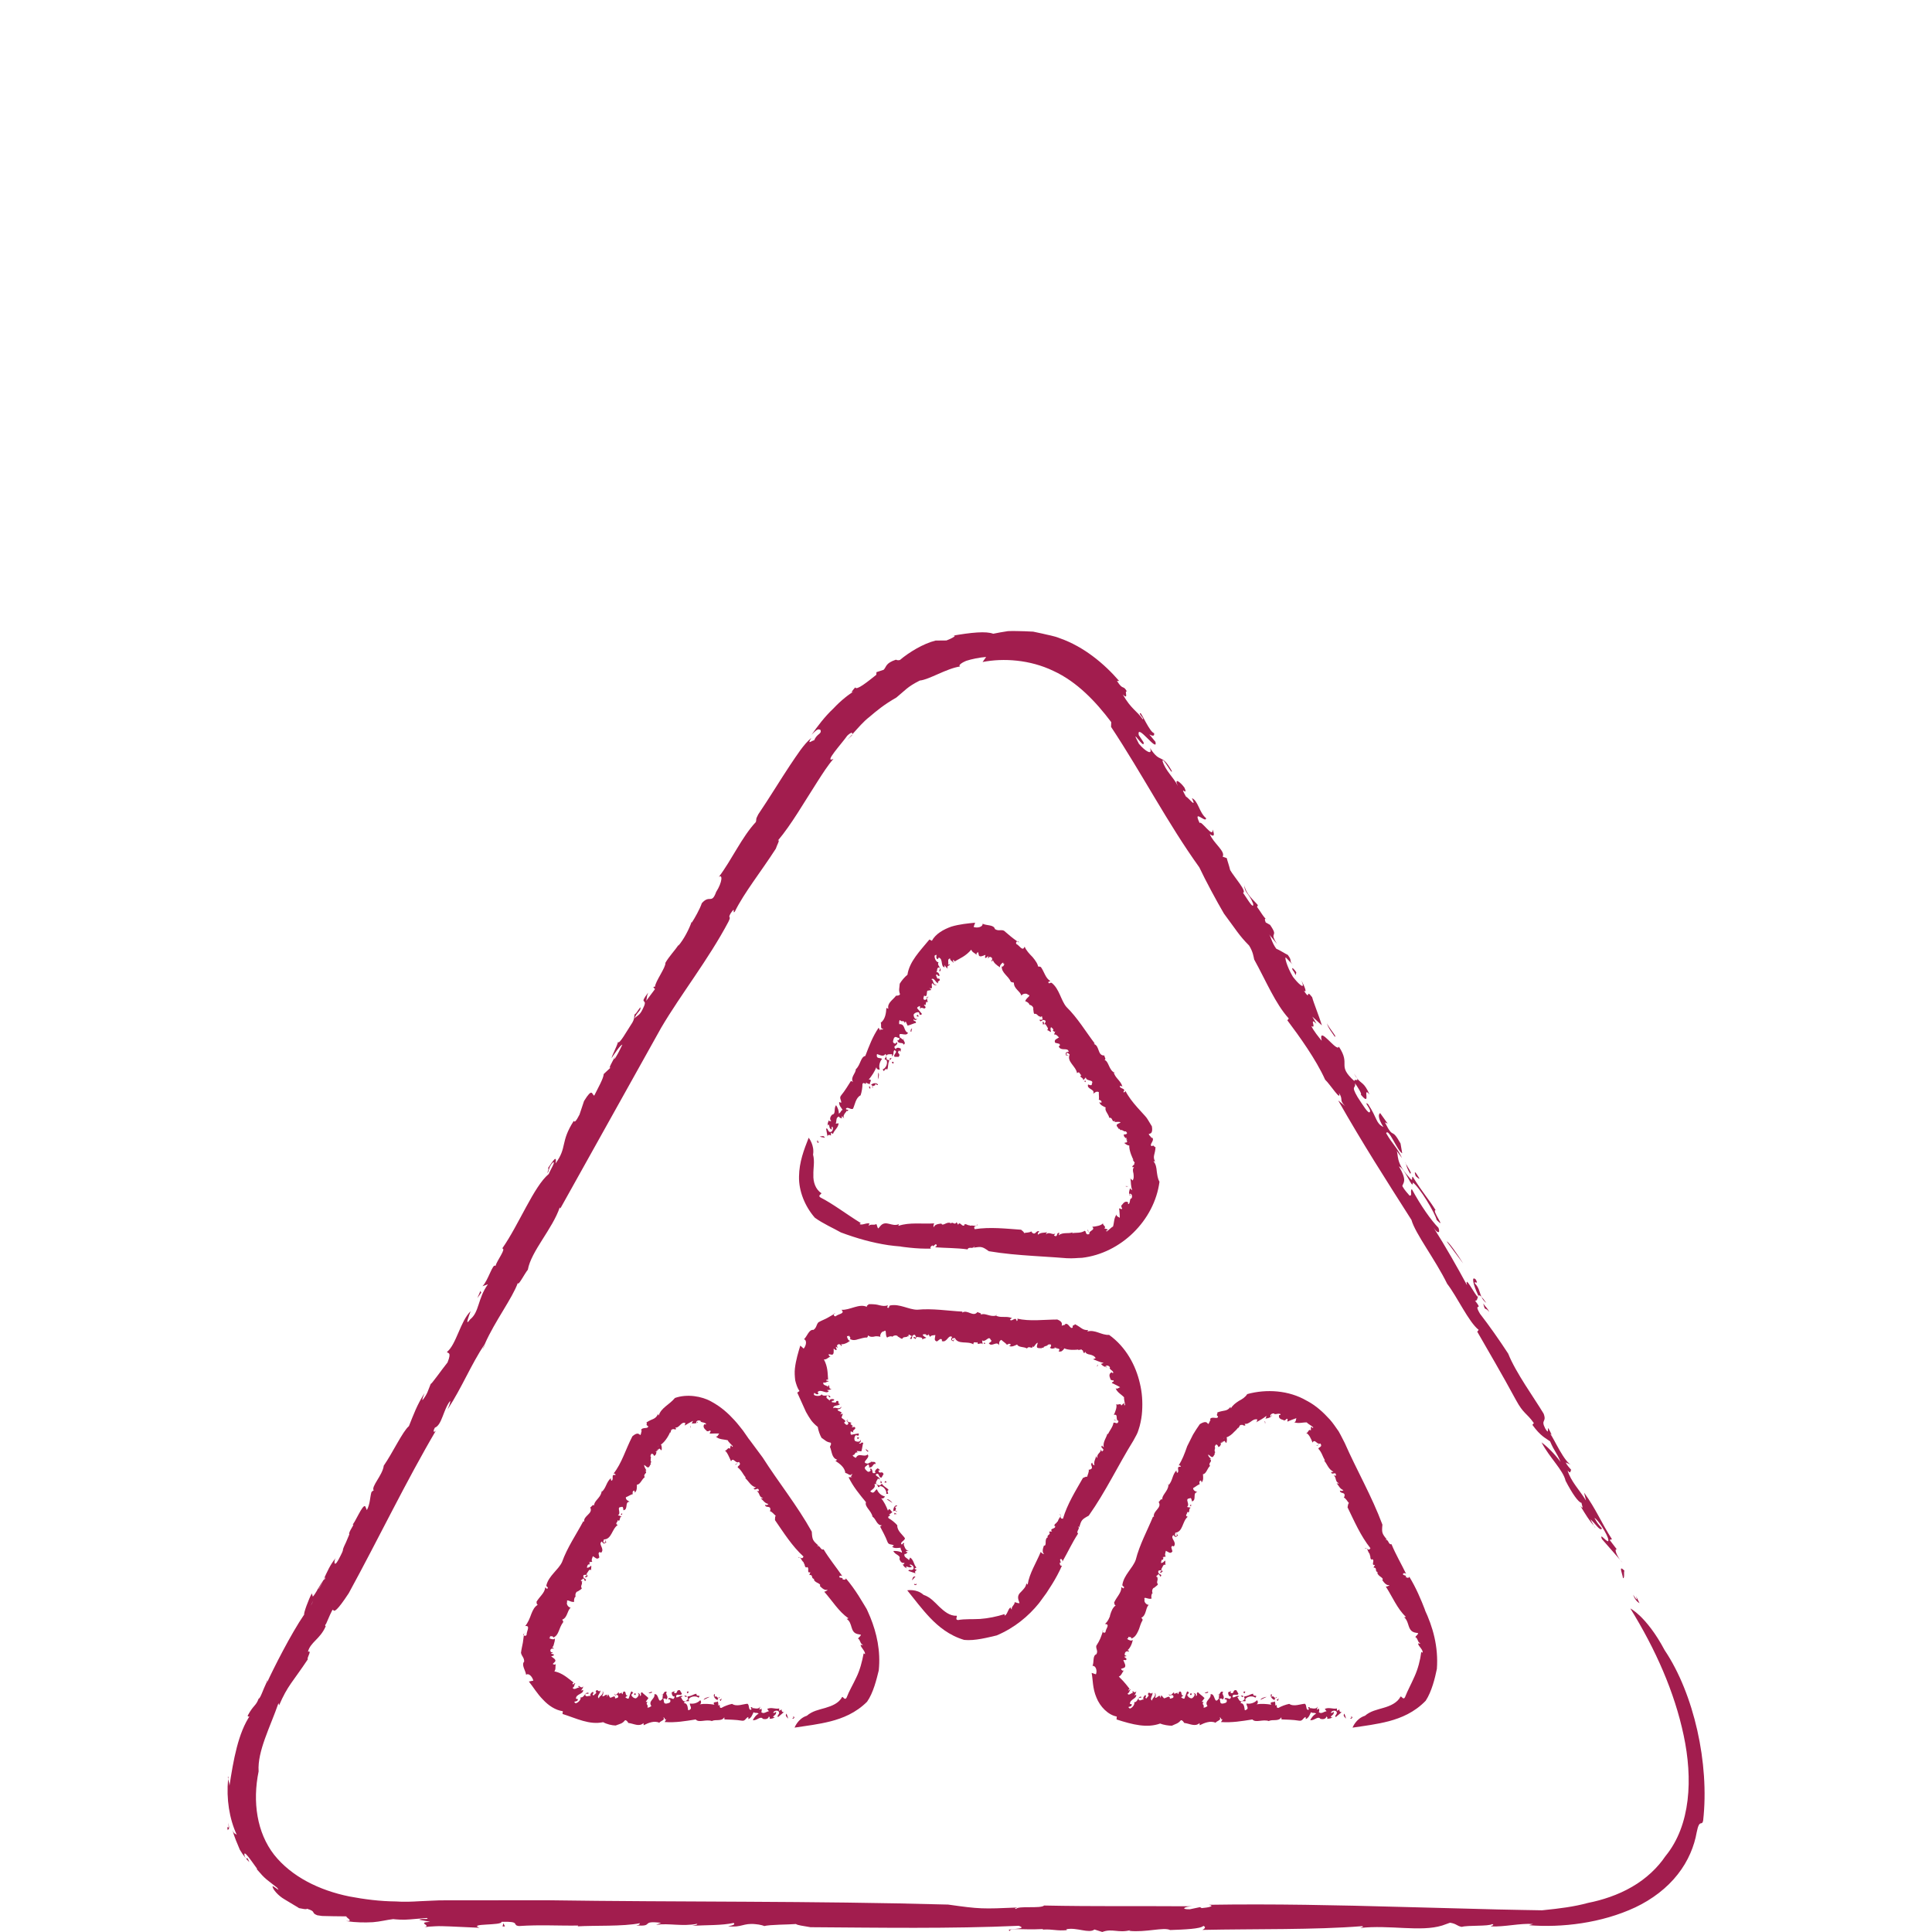 <?xml version="1.0" encoding="utf-8"?>
<!-- Generator: Adobe Illustrator 16.0.0, SVG Export Plug-In . SVG Version: 6.00 Build 0)  -->
<!DOCTYPE svg PUBLIC "-//W3C//DTD SVG 1.1//EN" "http://www.w3.org/Graphics/SVG/1.1/DTD/svg11.dtd">
<svg version="1.1" id="Layer_1" xmlns="http://www.w3.org/2000/svg" xmlns:xlink="http://www.w3.org/1999/xlink" x="0px" y="0px"
	 width="250px" height="250px" viewBox="0 0 250 250" enable-background="new 0 0 250 250" xml:space="preserve">
<g id="pocetna">
	<g>
		<path fill="#A21D4E" d="M174.705,222.345c0.152,0.127,0.245,0.003,0.309-0.158C174.452,221.989,175.175,222.251,174.705,222.345z"
			/>
		<path fill="#A21D4E" d="M164.505,183.278c0.036-0.031,0.091-0.039,0.118-0.08C164.479,183.082,164.514,183.198,164.505,183.278z"
			/>
		<path fill="#A21D4E" d="M183.039,216.935c-0.426,0.978-0.895,1.815-1.234,2.688c-0.231,0.428-0.468-0.229-0.584-0.067
			c-0.414,0.789-1.324,1.188-2.18,1.433c-0.867,0.263-1.697,0.41-2.415,1.029c-1.178,0.369-1.608,1.541-1.608,1.539
			c1.615-0.24,3.129-0.423,4.719-0.838c1.563-0.422,3.287-1.127,4.748-2.645c0.779-1.183,1.207-2.951,1.445-4.119
			c0.213-2.883-0.521-5.449-1.593-7.71l0.108,0.206c-0.586-1.52-1.223-3.021-2.09-4.432c-0.043,0.243-0.336,0.149-0.48,0.006
			l0.093-0.098l-0.388-0.143c-0.148-0.24,0.234-0.293,0.383-0.102c-0.652-1.354-1.35-2.513-1.904-3.865
			c-0.433,0.102-0.353-0.678-0.776-0.526c0.043-0.097,0.09-0.048,0.187-0.048c-0.64-0.821-0.684-0.877-0.586-1.951
			c-1.385-3.717-3.312-7.018-4.881-10.58l-0.335-0.654c-0.122-0.223-0.185-0.388-0.442-0.832c-0.414-0.58-0.707-1.044-1.142-1.535
			c-0.853-0.938-1.813-1.828-3.002-2.442c-2.312-1.351-5.211-1.535-7.687-0.853c-0.291,0.445-0.685,0.668-1.096,0.887
			c-0.385,0.26-0.785,0.527-1.025,0.971l-0.051-0.209c-0.468,0.639-0.813,0.386-1.72,0.734c0.14,0.199-0.235,0.273,0.11,0.508
			c-0.016,0.46-0.813-0.098-1.032,0.359c-0.103-0.086,0.17,0.168,0.019,0.146c-0.492,1.183,0.013-0.341-1.343,0.493
			c-0.307,0.443-0.612,0.892-0.88,1.352l-0.754,1.505c-0.359,1.027-0.637,1.746-1.121,2.521c0.025-0.104,0.34-0.021,0.273,0.143
			c-0.662-0.109-0.078,0.607-0.438,0.783c-0.112-0.076-0.092-0.229-0.11-0.324c-0.567,0.608-0.473,1.373-1.039,1.938
			c-0.037,0.76-0.895,1.281-0.777,1.854c-0.193-0.211-0.307,0.21-0.485,0.297c0.499,0.788-0.811,1.155-0.602,1.956l-0.114-0.074
			c-0.729,1.783-1.75,3.629-2.247,5.611c-0.38,1.069-1.537,1.951-1.729,3.229c0.002,0.25,0.229,0.153,0.22,0.353
			c-0.147,0.278-0.218-0.103-0.354-0.024c0.036,0.687-0.635,1.271-0.938,1.978c0.073,0.132,0.021,0.342,0.218,0.353
			c-0.412,0.281-0.578,0.764-0.729,1.252c-0.065,0.188-0.006,0.092-0.032,0.176l-0.17,0.369c-0.125,0.231-0.272,0.444-0.472,0.61
			c0.746,0.011,0.07,0.658,0.077,1.034c-0.105,0.157-0.274,0.102-0.366-0.009c-0.229,0.677-0.344,1.057-0.834,1.811
			c-0.054,0.427,0.263,0.638,0.019,1.077c-0.529,0.188-0.271,1.028-0.506,1.509c0.409-0.063,0.647,0.603,0.446,1.093l-0.557-0.187
			c0.176,0.875,0.104,1.979,0.619,3.187c0.464,1.182,1.521,2.26,2.633,2.463l-0.027,0.377c2.113,0.687,3.957,1.135,5.638,0.529
			c0.426,0.176,1.104,0.283,1.522,0.281c0.569-0.281,0.774-0.253,1.164-0.707c0.215-0.029,0.346,0.229,0.43,0.348
			c0.721,0.084,1.41,0.545,1.984,0.017l0.023,0.28c0.57-0.289,1.396-0.635,2.043-0.322c0.179-0.248,0.824-0.35,0.529-0.674
			c0.256-0.062,0.164,0.477,0.424,0.175l-0.242,0.407c1.447,0.099,2.671-0.115,4.066-0.334c0.405,0.479,1.334-0.062,2.127,0.207
			c0.465-0.269,1.271,0.105,1.615-0.494l0.023,0.281c0.622,0.03,1.459,0.028,2.273,0.164c0.476,0.078,0.476-0.338,0.849-0.48
			l0.022,0.277c0.409-0.17,0.519-0.607,0.67-0.892c0.317,0.188,0.354-0.013,0.67,0.179c-0.308,0.154-0.564,0.461-0.771,0.842
			c0.504,0.119,1.009-0.596,1.319-0.162c0.434,0.103,0.769-0.014,0.795-0.389c-0.088,0.121,0.279,0.219,0.041,0.385
			c0.352-0.01,0.563-0.045,0.772-0.254c-0.022,0.136-0.176,0.008-0.28,0.021c0.151-0.283,0.463-0.27,0.395-0.693
			c-0.158,0.109-0.168,0.18-0.372,0.146c0.085-0.297,0.62-0.383,0.753-0.117c0.157,0.302-0.363,0.491-0.113,0.672l0.895-0.753
			c-0.184,0.248-0.498,0.059-0.414-0.238l-0.343,0.184l0.016-0.307c-0.579,0.111-0.979-0.197-1.576,0.051l0.226,0.313
			c-0.35,0.018-0.701,0.439-1.023,0.077c0.159-0.112,0.046-0.271,0.04-0.442c-0.081,0.058-0.169,0.178-0.267,0.129l0.158-0.526
			c-0.152,0.703-0.951,0.259-1.107,0.371l0.05-0.097c-0.521-0.225,0.093,0.293-0.259,0.304c-0.301-0.082-0.115-0.571-0.391-0.789
			c-0.529,0.018-1.436,0.423-2.027,0.015c-0.469,0.096-0.989,0.286-1.412,0.527c-0.419,0.002,0.021-0.553-0.4-0.309
			c0.045-0.187-0.017-0.383-0.055-0.563c-0.045,0.215-0.792-0.024-0.45,0.448c-0.61-0.103-1.301-0.145-1.946-0.045
			c0.216-0.03,0.271-0.368,0.091-0.534c-0.3,0.327-0.82,0.521-1.362,0.43c0.012,0.349,0.188,0.343,0.132,0.683
			c-0.079,0.055-0.211,0.209-0.346,0.185c-0.08-0.359-0.06-0.908-0.543-0.919c0.129-0.564,0.826,0.066,0.604-0.487
			c0.215-0.448,1.09-0.479,1.289-0.205c0.432-0.479-0.341-0.054-0.262-0.524c-0.391,0.039-0.57,0.285-1.177,0.359
			c-0.007,0.24,0.198,0.273-0.077,0.473c-0.536,0.498-0.675-0.354-0.811-0.375c0.078-0.057,0.188-0.07,0.267-0.127
			c-0.356-0.168-0.479,0.16-0.858,0.136c-0.104-0.644,0.604-0.074,0.739-0.47l-0.272-0.459c-0.578-0.061-0.156,0.526-0.756,0.36
			l0.071-0.231l-0.372,0.147c-0.006,0.24,0.075,0.601,0.396,0.552c-0.207,0.618-0.295,0.088-0.803,0.209
			c-0.16,0.355,0.215-0.033,0.229,0.315c0.051,0.317-0.299,0.333-0.555,0.392c-0.418,0.002-0.215-0.381-0.387-0.613
			c0.079-0.06,0.4-0.107,0.368,0.096c0.517-0.363-0.227-0.73,0.128-0.982c-0.48-0.252-0.351,0.43-0.758,0.364
			c0.414-0.18,0.092,0.285,0.203,0.445c-0.684,0.957-0.439-0.692-1.1-0.525c0.145,0.607-0.873,0.857-0.393,1.525
			c-0.156,0.108-0.355,0.252-0.52,0.188c0.172-0.42-0.295-0.32,0.015-0.721l-0.239-0.005l0.359-0.493
			c-0.27-0.288-0.709-0.566-0.852-0.763c-0.347,0.184,0.106,0.397-0.291,0.502c0.139-0.218-0.111-0.394-0.287-0.392
			c0.355,0.162,0.008,0.588-0.219,0.691c-0.353,0.009-0.636-0.381-0.582-0.479l0.338-0.357c-0.26,0.304-0.113-0.159-0.377-0.029
			c-0.074,0.232-0.238,0.584-0.322,0.883c-0.227,0.101-0.385-0.199-0.465-0.146l0.355-0.254c-0.468,0.095-0.104-0.637-0.583-0.475
			l-0.124,0.323c-0.095-0.051-0.145-0.194-0.054-0.317c-0.073,0.229-0.347,0.187-0.463,0.271l-0.034-0.214
			c-0.198,0.143-0.45,0.617-0.694,0.197c0.193,0.515,0.244,0.004,0.589,0.232c0.217,0.383-0.34,0.358-0.414,0.416
			c0.018-0.551-0.521-0.051-0.764-0.054c-0.143-0.198-0.265-0.287-0.354-0.405l-0.092,0.365c-0.102-0.705-0.485,0.164-0.705-0.072
			c0.127-0.212,0.109-0.494-0.045-0.603c0.207,0.536-0.379,0.641-0.336,1c-0.42-0.201,0.139-0.666,0.03-1.039
			c-0.229,0.396-0.425-0.274-0.59,0.219c0.256,0.205-0.076,0.329-0.168,0.55c-0.358-0.095,0.086-0.221-0.138-0.445
			c-0.15,0.056-0.426,0.424-0.213,0.606c-0.192-0.134-0.549,0.316-0.693-0.073c-0.006-0.346,0.443-0.029,0.367-0.298
			c-0.438-0.161-0.416,0.729-0.932,0.7c0.155,0.219-0.227,0.751-0.556,0.819c-0.517-0.388,0.315-0.07,0.247-0.563l-0.229-0.035
			c-0.022-0.633,0.902-0.648,0.807-1.195l-0.24,0.109c0.1-0.134,0.248-0.387,0.244-0.563c-0.186,0.353-0.393-0.065-0.458,0.016
			c-0.19,0.282,0.174-0.038,0.026,0.189c-0.22,0.027-0.553,0.433-0.688,0.099c0.267-0.11,0.229-0.401,0.397-0.524
			c0.004-0.17-0.31,0.313-0.283,0.052l0.146-0.14c-0.317-0.383-0.545-0.756-1.392-1.582c0.318-0.135,0.382-0.425,0.662-0.834
			c-0.131,0.178-0.35-0.037-0.379-0.164l0.438-0.158c0.284-0.219-0.025-0.645-0.138-0.979c0.089-0.022,0.194-0.009,0.3,0.009
			c0.325-0.171-0.132-0.324-0.184-0.453l0.313-0.074l-0.246-0.125c-0.042-0.313,0.157-0.633,0.556-0.435
			c-0.039-0.129-0.075-0.261-0.25-0.182c0.324-0.16,0.654-0.836,0.733-1.359c-0.2,0.165-0.313,0.087-0.571-0.016
			c-0.394-0.276,0.125-0.065-0.026-0.377c0.157,0.073,0.429-0.054,0.425,0.229c0.443-0.185,0.629-0.466,0.854-0.94
			c0.119-0.234,0.146-0.361,0.184-0.459l0.113-0.339c0.078-0.226,0.168-0.441,0.291-0.642c0.01-0.202-0.084-0.18-0.162-0.313
			c0.674-0.339,0.506-1.192,0.951-1.683c-0.236,0.049-0.662-0.356-0.527-0.683c-0.198-0.507,0.559,0.083,0.91-0.14
			c-0.098-0.229-0.01-0.543,0.068-0.656l0.057,0.035c-0.104-0.274-0.076-0.627,0.189-0.78l0.01,0.047
			c0.113-0.173,0.436-0.288,0.492-0.496c-0.293-0.235,0.123-0.621-0.119-0.866c0.047-0.009,0.055,0.039,0.148,0.019l-0.271-0.144
			l0.332-0.313c0.072,0.133,0.188,0.207,0.217,0.351c0.379-0.324-0.2-0.256-0.256-0.541c-0.072-0.38,0.199-0.238,0.379-0.324
			c0.088,0.182-0.16,0.184-0.144,0.275c0.15,0.266,0.171-0.136,0.332-0.066c0.039-0.058-0.292-0.238-0.132-0.42
			c0.114-0.17,0.218-0.641,0.502-0.447c-0.092-0.23,0.023-0.402-0.063-0.582c-0.121,0.123-0.324,0.361-0.533,0.308
			c0.021-0.153,0.061-0.457,0.211-0.44l0.029,0.146c-0.029-0.146,0.244-0.498-0.133-0.422l0.52-0.104
			c-0.188-0.209-0.045-0.485,0.004-0.742c0.32,0.132,0.585,0.475,0.854,0.072l-0.151-0.516c0.059-0.209,0.149-0.229,0.323-0.115
			c0.477-0.594-0.559-1.074-0.045-1.479c0.272,0.392,0.39,0.219,0.599,0.025c-0.06-0.037-0.172-0.113-0.142-0.218
			c-0.201-0.008,0.195,0.255-0.138,0.324c-0.254-0.047-0.056-0.286-0.081-0.431c1.012-0.107,0.893-1.474,1.609-2.063
			c-0.471-0.149,0.021-0.399-0.074-0.631c0.447,0.259,0.109-0.465,0.486-0.545l-0.51-0.093c0.473-0.344-0.359-1.065,0.322-1.107
			c0.256-0.199,0.295,0.239,0.322,0.382c0.664-0.135,0.021-1.146,0.702-1.187c-0.171-0.113-0.521-0.141-0.55-0.528
			c0.313-0.164,0.779-0.558,0.844-0.472c0.002-0.25-0.122-0.372,0.146-0.523c0.11,0.075,0.084,0.18,0.104,0.273
			c0.281-0.305,0.206-0.688,0.18-1.079c0.438-0.037,0.544-0.752,0.922-1.076c-0.328-0.429,0.475-0.597-0.072-0.877
			c0.056,0.037,0.15,0.019,0.196,0.007c-0.127-0.163-0.433-0.423-0.346-0.604l0.313,0.256c0.407,0.309,0.381-0.404,0.621-0.313
			c-0.373-0.05,0.117-0.177-0.127-0.362l0.02-0.268c0.146-0.35-0.133-0.15,0.107-0.543c0.146-0.22,0.418,0.225,0.324,0.259
			c0.309-0.024,0.332-0.286,0.407-0.512c-0.06,0.063-0.103,0.074-0.11-0.042c0.045,0.029,0.08,0.025,0.117,0.02
			c0.028-0.076,0.063-0.15,0.122-0.207c0.007,0.01,0.009,0.008,0.015,0.016c-0.045,0.08-0.088,0.146-0.123,0.195
			c0.063-0.019,0.125-0.072,0.188-0.131c0.021,0.01,0.035-0.009,0.046-0.035c0.058-0.051,0.118-0.088,0.192-0.078l0.185,0.264
			c0.11-0.092,0.151-0.643,0.054-0.734c0.344-0.125,0.699-0.383,0.971-0.694c0.3-0.265,0.544-0.556,0.621-0.712
			c-0.143,0.117-0.06,0.358-0.045,0.175c0.136-0.173,0.224-0.515,0.338-0.334c0.125-0.2,0.27,0.116,0.55,0.021
			c0.03,0.061-0.086-0.312-0.146-0.232c0.334,0.095,0.571-0.069,0.844-0.254c0.262-0.205,0.563-0.397,0.906-0.273
			c-0.063-0.072-0.107,0.191-0.141,0.32c0.413-0.254,0.822-0.428,1.262-0.805c-0.045,0.145-0.029,0.276-0.142,0.365
			c0.248-0.031,0.495-0.09,0.698-0.22c-0.203-0.301,0.252-0.529,0.481-0.433l-0.004,0.066c0.356,0.021,0.399-0.105,0.757-0.027
			c0.161,0.229-0.203,0.035-0.168,0.252c-0.041,0.511,0.652,0.494,0.689,0.607c0.111-0.07,0.252-0.102,0.293-0.229
			c0.304-0.018-0.006,0.315,0.17,0.365c-0.014-0.045,1.162-0.482,1.184-0.459c-0.208-0.027-0.029,0.518-0.373,0.536
			c0.526,0.224,1.124,0.003,1.646,0.03c0.104,0.169,0.686,0.471,0.834,0.637c-0.127,0.256-0.108-0.148-0.298-0.043l-0.018,0.448
			c-0.304-0.276-0.322,0.354-0.609,0.324c0.352,0.104,0.673,0.803,0.83,1.245c0.304-0.581,0.59,0.357,1.013,0.111
			c0.338,0.483-0.25,0.439-0.257,0.688c0.44,0.453,0.56,1.03,0.848,1.5c0,0-0.059,0.034-0.104,0.024
			c0.359,0.383,0.571,1.183,1.209,1.435c-0.104,0.022-0.174,0.106-0.303,0.026c0.066,0.564,0.641-0.196,0.629,0.498l-0.293-0.019
			c0.389,0.241,0.119,0.774,0.666,1.002c-0.119,0.073-0.203,0.006-0.296-0.021c0.274,0.315,0.425,0.752,0.886,0.908
			c-0.127,0.12-0.278,0.135-0.455,0.041c-0.006,0.446,0.6,0.194,0.607,0.596c0.021,0.104-0.086,0.377-0.124,0.318
			c0.282,0.067,0.517,0.569,0.683,0.711c-0.129,0.119-0.112,0.274-0.178,0.557c0.877,1.804,1.688,3.69,2.961,5.291
			c-0.32,0.521-0.494-0.281-0.72,0.063c0.392-0.203,0.259,0.25,0.655,0.73l-0.049,0.051c0.197,0.191,0.004,0.445,0.252,0.638
			l0.099-0.06c0.39,0.142-0.231,0.84,0.349,0.734l-0.188,0.342c0.584,0.043,0.06,0.485,0.593,0.627l-0.099,0.002
			c0.011,0.533,0.931,0.67,0.646,1.01c0.248,0.339,0.544,0.727,0.929,0.625c-0.094,0.145-0.334,0.197-0.479,0.199
			c0.844,1.301,1.501,2.896,2.581,3.904c-0.047,0.1-0.144,0.051-0.239,0.051c0.149,0.106,0.25,0.24,0.329,0.381
			c0.353,0.629,0.259,1.4,1.083,1.615l0.436,0.08c-0.053,0.254-0.303,0.326-0.361,0.52c0.313,0.074,0.295,0.754,0.646,0.768
			c-0.117,0.131-0.199,0.01-0.305,0.043c0.059,0.396,0.657,0.771,0.604,1.201l-0.183-0.104
			C183.782,214.817,183.48,215.969,183.039,216.935z M158.417,186.051c-0.022,0.042-0.049,0.087-0.077,0.144
			C158.354,186.125,158.378,186.071,158.417,186.051z"/>
		<path fill="#A21D4E" d="M164.505,183.278c-0.021,0.019-0.045,0.026-0.067,0.045c0.004,0.004,0,0.007,0.004,0.013
			C164.488,183.347,164.499,183.315,164.505,183.278z"/>
		<path fill="#A21D4E" d="M164.939,220.046c0.004,0.023,0.013,0.053,0.018,0.075C164.961,220.104,164.949,220.073,164.939,220.046z"
			/>
		<path fill="#A21D4E" d="M165.229,219.582c-0.111,0.034-0.158,0.09-0.205,0.144C165.086,219.748,165.152,219.724,165.229,219.582z"
			/>
		<path fill="#A21D4E" d="M165.023,219.726c-0.147-0.048-0.273-0.361-0.457-0.147c-0.086-0.117,0.125-0.325-0.08-0.359
			c-0.18,0.25,0.104,0.642,0.433,0.765c0.017,0.027,0.015,0.045,0.021,0.064C164.919,219.923,164.947,219.815,165.023,219.726z"/>
		<path fill="#A21D4E" d="M158.037,186.704c0.005-0.008,0.011-0.012,0.02-0.021c-0.005,0.002-0.009-0.002-0.013-0.002
			C158.042,186.69,158.039,186.696,158.037,186.704z"/>
		<path fill="#A21D4E" d="M162.617,183.981c-0.014,0.01-0.03,0.019-0.045,0.026C162.585,184.088,162.602,184.049,162.617,183.981z"
			/>
		<path fill="#A21D4E" d="M142.641,211.103c0.008,0.021,0.028,0.038,0.043,0.058c0.028-0.085,0.051-0.151,0.082-0.243
			L142.641,211.103z"/>
		<path fill="#A21D4E" d="M151.18,192.209c0.004-0.003,0.006-0.007,0.01-0.011c0-0.063,0.011-0.123,0-0.188
			C151.15,192.065,151.159,192.114,151.18,192.209z"/>
		<path fill="#A21D4E" d="M174.141,222.392c0.033-0.203-0.135-0.441-0.168-0.65C173.71,222.042,174.04,222.164,174.141,222.392z"/>
		<path fill="#A21D4E" d="M165.2,219.958c0.028,0.038,0.144,0.195,0.153,0.13c0.049-0.097,0.032-0.201,0.144-0.22
			C165.41,219.749,165.311,219.94,165.2,219.958z"/>
		<path fill="#A21D4E" d="M163.109,219.96l0.795-0.391C163.622,219.595,163.143,219.757,163.109,219.96z"/>
		<path fill="#A21D4E" d="M161.014,219.134c0.051-0.097,0.131-0.15,0.112-0.259C160.883,218.872,160.834,218.965,161.014,219.134z"
			/>
		<path fill="#A21D4E" d="M160.521,219.366c0.086,0.115,0.172,0.23,0.347,0.229C160.924,219.256,160.529,219.539,160.521,219.366z"
			/>
		<path fill="#A21D4E" d="M155.878,218.983c0.103,0.225,0.338,0.057,0.446,0.039C156.408,218.726,155.992,219.139,155.878,218.983z"
			/>
		<path fill="#A21D4E" d="M154.04,219.339c0.079-0.057,0.106-0.018,0.175-0.005l-0.063-0.255
			C154.048,219.103,153.915,219.247,154.04,219.339z"/>
		<polygon fill="#A21D4E" points="154.125,194.921 154.129,194.673 153.956,194.812 		"/>
		<path fill="#A21D4E" d="M163.738,184.159c-0.028-0.026,0.017-0.346-0.162-0.211C163.793,183.909,163.58,184.188,163.738,184.159z"
			/>
		<polygon fill="#A21D4E" points="170.357,187.049 170.389,187.1 170.734,186.883 		"/>
		<path fill="#A21D4E" d="M118.584,205.099c-0.103-0.568,0.023,0.17-0.286-0.178C118.262,205.112,118.413,205.127,118.584,205.099z"
			/>
		<path fill="#A21D4E" d="M128.842,170.231c0.004,0.002,0.008,0.002,0.012,0.004c0.061-0.019,0.117-0.029,0.174-0.062
			C128.963,170.153,128.923,170.179,128.842,170.231z"/>
		<path fill="#A21D4E" d="M115.561,195.588c-0.018,0.015-0.038,0.032-0.056,0.051C115.523,195.631,115.542,195.608,115.561,195.588z
			"/>
		<path fill="#A21D4E" d="M107.875,169.997c-0.007,0.021,0.01,0.043,0.008,0.066c0.079-0.041,0.143-0.084,0.233-0.127
			L107.875,169.997z"/>
		<path fill="#A21D4E" d="M139.641,197.657c0.295-0.963,0.315-1.027,1.238-1.529c2.217-3.139,3.782-6.49,5.768-9.693l0.406-0.744
			c0.23-0.406,0.314-0.869,0.422-1.162c0.168-0.652,0.277-1.289,0.313-1.903c0.08-1.237,0-2.438-0.286-3.615
			c-0.529-2.317-1.795-4.708-3.982-6.276c-1.012,0.055-1.795-0.725-2.824-0.438l0.121-0.181c-0.781,0.015-0.834-0.312-1.723-0.769
			c-0.047,0.234-0.357,0.006-0.281,0.421c-0.334,0.319-0.492-0.603-0.967-0.447c-0.01-0.137,0,0.237-0.09,0.107
			c-0.189,0.066-0.292,0.102-0.367,0.119c-0.029-0.102,0.24-0.479-0.564-0.801c-1.756,0.003-3.575,0.271-5.229-0.121
			c0.104-0.01,0.129,0.313-0.044,0.308c-0.106-0.661-0.579,0.132-0.854-0.149c0.035-0.133,0.18-0.164,0.263-0.215
			c-0.737-0.33-1.407,0.017-2.104-0.33c-0.707,0.215-1.455-0.414-1.938-0.115c0.129-0.25-0.292-0.217-0.429-0.357
			c-0.562,0.734-1.314-0.377-1.979,0.088l0.03-0.134c-1.864-0.094-3.874-0.438-5.845-0.244c-1.1,0-2.273-0.796-3.502-0.553
			c-0.229,0.084-0.068,0.267-0.252,0.321c-0.3-0.045,0.023-0.237-0.087-0.34c-0.308,0.131-0.649,0.088-1.006,0.006l-0.281-0.07
			c-0.166-0.034-0.331-0.061-0.457-0.063c-0.278-0.019-0.454-0.03-0.685-0.019c-0.095,0.126-0.332,0.176-0.24,0.354
			c-1.008-0.486-2.226,0.453-3.301,0.373c0.538,0.525-0.46,0.533-0.734,0.832c-0.202,0.049-0.276-0.109-0.265-0.254
			c-0.309,0.166-0.564,0.32-0.814,0.467c-0.314,0.178-0.659,0.295-1.163,0.566c-0.32,0.358-0.201,0.664-0.645,0.989
			c-0.591-0.085-0.811,0.833-1.228,1.21c0.397,0.107,0.303,0.813-0.04,1.212l-0.439-0.389c-0.259,0.86-0.568,1.866-0.694,2.933
			c-0.063,0.529-0.022,1.061,0.038,1.574c0.124,0.49,0.272,0.979,0.55,1.373l-0.285,0.205c0.393,0.869,0.757,1.677,1.125,2.49
			c0.212,0.381,0.431,0.754,0.681,1.104c0.244,0.313,0.517,0.589,0.846,0.842c0.055,0.443,0.288,1.067,0.491,1.418
			c0.523,0.339,0.595,0.522,1.177,0.622c0.13,0.163-0.033,0.404-0.093,0.532c0.276,0.646,0.212,1.454,0.948,1.672l-0.23,0.16
			c0.524,0.334,1.226,0.854,1.266,1.551c0.303,0.025,0.701,0.519,0.84,0.108c0.176,0.182-0.331,0.374,0.055,0.441H109.8
			c0.616,1.264,1.393,2.18,2.257,3.241c-0.217,0.58,0.698,1.087,0.851,1.886c0.456,0.256,0.522,1.119,1.209,1.107l-0.231,0.161
			c0.273,0.538,0.68,1.237,0.958,1.987c0.164,0.438,0.523,0.229,0.828,0.469l-0.231,0.16c0.348,0.259,0.778,0.132,1.097,0.117
			c-0.011,0.36,0.181,0.289,0.169,0.647c-0.283-0.179-0.672-0.243-1.101-0.224c0.142,0.479,1.003,0.545,0.779,1.021
			c0.121,0.418,0.384,0.641,0.723,0.477c-0.149-0.015-0.056,0.343-0.315,0.228c0.18,0.288,0.311,0.45,0.594,0.521
			c-0.128,0.051-0.09-0.143-0.157-0.226c0.32-0.014,0.457,0.255,0.793-0.017c-0.174-0.077-0.237-0.051-0.309-0.239
			c0.3-0.077,0.631,0.329,0.468,0.571c-0.186,0.283-0.601-0.06-0.637,0.24l1.085,0.373c-0.304-0.026-0.291-0.39,0.006-0.469
			l-0.326-0.193l0.273-0.142c-0.376-0.428-0.302-0.92-0.806-1.298l-0.162,0.347c-0.182-0.284-0.72-0.366-0.563-0.817
			c0.174,0.074,0.255-0.101,0.403-0.189c-0.088-0.039-0.237-0.052-0.243-0.158l0.536-0.132c-0.682,0.224-0.684-0.667-0.86-0.743
			l0.11-0.005c-0.062-0.549-0.21,0.224-0.389-0.063c-0.073-0.295,0.438-0.385,0.495-0.727c-0.271-0.432-1.059-0.986-0.994-1.688
			c-0.31-0.348-0.726-0.688-1.14-0.922c-0.204-0.352,0.488-0.258,0.07-0.487c0.186-0.058,0.326-0.205,0.463-0.327
			c-0.207,0.068-0.36-0.679-0.604-0.152c-0.21-0.564-0.505-1.164-0.906-1.654c0.132,0.164,0.453,0.041,0.508-0.193
			c-0.43-0.085-0.847-0.427-1.032-0.925c-0.295,0.185-0.205,0.327-0.525,0.448c-0.087-0.039-0.282-0.07-0.327-0.196
			c0.273-0.245,0.759-0.502,0.533-0.914c0.551-0.177,0.342,0.728,0.715,0.263c0.491-0.047,0.941,0.674,0.8,0.979
			c0.625,0.116-0.117-0.313,0.328-0.481c-0.222-0.308-0.522-0.336-0.881-0.806c-0.21,0.114-0.141,0.305-0.444,0.169
			c-0.694-0.2-0.022-0.741-0.069-0.865c0.086,0.037,0.153,0.12,0.239,0.158c-0.029-0.382-0.372-0.322-0.532-0.648
			c0.505-0.41,0.356,0.469,0.765,0.383l0.264-0.457c-0.229-0.519-0.532,0.132-0.679-0.452l0.236-0.056l-0.309-0.24
			c-0.21,0.115-0.482,0.363-0.284,0.606c-0.638,0.138-0.22-0.202-0.572-0.565c-0.385,0.043,0.134,0.162-0.163,0.349
			c-0.251,0.203-0.432-0.085-0.605-0.269c-0.204-0.352,0.224-0.371,0.343-0.631c0.089,0.039,0.288,0.281,0.097,0.355
			c0.564,0.248,0.523-0.559,0.913-0.385c-0.016-0.531-0.541-0.078-0.681-0.454c0.354,0.257-0.205,0.222-0.288,0.396
			c-1.159-0.093,0.387-0.718-0.076-1.186c-0.46,0.425-1.168-0.303-1.512,0.438c-0.172-0.078-0.392-0.175-0.415-0.346
			c0.446-0.063,0.137-0.406,0.631-0.348l-0.112-0.201l0.602,0.052c0.12-0.364,0.147-0.876,0.248-1.094
			c-0.327-0.196-0.292,0.291-0.576,0.008c0.255,0.008,0.288-0.289,0.2-0.437c0.033,0.379-0.506,0.303-0.705,0.164
			c-0.178-0.291,0.022-0.724,0.131-0.729l0.474,0.105c-0.389-0.064,0.082-0.176-0.158-0.332c-0.236,0.054-0.621,0.094-0.919,0.17
			c-0.197-0.137-0.013-0.422-0.098-0.461l0.392,0.173c-0.31-0.347,0.501-0.405,0.127-0.729l-0.34,0.061
			c-0.002-0.104,0.101-0.218,0.25-0.203c-0.235,0.054-0.328-0.198-0.458-0.257l0.168-0.133c-0.219-0.097-0.752-0.069-0.507-0.483
			c-0.352,0.419,0.114,0.205,0.082,0.61c-0.226,0.371-0.474-0.104-0.561-0.145c0.487-0.257-0.208-0.457-0.321-0.664
			c0.102-0.216,0.119-0.363,0.18-0.495l-0.361,0.104c0.567-0.432-0.376-0.322-0.32-0.663c0.256,0.009,0.489-0.149,0.484-0.362
			c-0.331,0.482-0.775-0.025-1.045,0.221c-0.039-0.471,0.624-0.252,0.885-0.551c-0.446,0.023,0.032-0.513-0.492-0.381
			c-0.009,0.333-0.319,0.119-0.554,0.165c-0.14-0.353,0.234-0.05,0.283-0.366c-0.138-0.099-0.603-0.115-0.625,0.17
			c-0.011-0.236-0.541-0.276-0.344-0.631c0.271-0.218,0.311,0.363,0.475,0.139c-0.158-0.48-0.847,0.076-1.145-0.36
			c-0.079,0.264-0.724,0.278-0.987,0.08c-0.029-0.634,0.259,0.19,0.596-0.166l-0.121-0.204c0.464-0.451,1.088,0.33,1.447-0.104
			L107,179.879c0.168-0.002,0.466-0.032,0.592-0.164c-0.395,0.072-0.225-0.437-0.328-0.446c-0.337,0.043,0.144,0.139-0.123,0.176
			c-0.142-0.188-0.755-0.17-0.585-0.568c0.26,0.146,0.445-0.152,0.646-0.109c0.115-0.179-0.404,0.02-0.254-0.242l0.205-0.002
			c-0.063-0.871-0.029-1.646-0.54-2.613c0.395,0.021,0.472-0.23,0.897-0.396c-0.191,0.07-0.301-0.18-0.277-0.291l0.421,0.079
			c0.283-0.036,0.223-0.442,0.217-0.786c0.078,0.029,0.155,0.098,0.235,0.169c0.332,0.079,0.029-0.294,0.046-0.415l0.279,0.137
			l-0.136-0.234c0.069-0.279,0.4-0.359,0.592,0.035c0.031-0.111,0.067-0.227-0.096-0.285c0.31,0.092,0.851-0.137,1.203-0.428
			c-0.219-0.03-0.253-0.164-0.364-0.418c-0.1-0.469,0.123,0.048,0.204-0.281c0.061,0.165,0.311,0.281,0.141,0.462
			c0.382,0.216,0.708,0.159,1.059,0.038c0.368-0.075,0.747-0.245,1.136-0.217c0.151-0.078,0.097-0.153,0.166-0.281
			c0.253,0.227,0.563,0.205,0.785,0.154c0.081-0.051,0.558-0.074,0.81,0.049c-0.12-0.208,0.117-0.743,0.455-0.729
			c0.399-0.354,0.104,0.555,0.417,0.813c0.18-0.166,0.494-0.188,0.624-0.154l-0.016,0.066c0.22-0.19,0.55-0.282,0.776-0.082
			l-0.041,0.021c0.194,0.054,0.403,0.313,0.612,0.3c0.123-0.354,0.607-0.091,0.754-0.401c0.022,0.043-0.018,0.065,0.031,0.149
			l0.043-0.308l0.395,0.208c-0.099,0.111-0.131,0.247-0.252,0.318c0.419,0.25,0.17-0.271,0.414-0.422
			c0.324-0.193,0.282,0.109,0.419,0.25c-0.139,0.145-0.22-0.09-0.299-0.041c-0.194,0.231,0.176,0.112,0.167,0.289
			c0.064,0.02,0.124-0.354,0.342-0.265c0.191,0.052,0.653-0.009,0.57,0.323c0.18-0.164,0.373-0.113,0.509-0.254
			c-0.151-0.073-0.434-0.184-0.45-0.399c0.146-0.03,0.437-0.097,0.47,0.052l-0.123,0.074c0.123-0.074,0.533,0.064,0.342-0.265
			l0.261,0.456c0.133-0.247,0.432-0.205,0.683-0.245c-0.019,0.346-0.247,0.707,0.204,0.826l0.421-0.313
			c0.212-0.017,0.26,0.063,0.212,0.266c0.692,0.248,0.804-0.885,1.334-0.534c-0.27,0.387-0.075,0.438,0.166,0.569
			c0.016-0.063,0.051-0.199,0.155-0.203c-0.057-0.194-0.172,0.269-0.34-0.021c-0.039-0.256,0.242-0.147,0.365-0.22
			c0.422,0.916,1.632,0.35,2.402,0.826c-0.015-0.491,0.372-0.11,0.55-0.279c-0.092,0.508,0.462-0.055,0.653,0.275l-0.076-0.514
			c0.465,0.331,0.86-0.691,1.114-0.064c0.266,0.177-0.123,0.359-0.245,0.435c0.336,0.579,1.054-0.362,1.308,0.269
			c0.051-0.201-0.037-0.539,0.313-0.695c0.247,0.238,0.754,0.551,0.696,0.638c0.229-0.081,0.301-0.239,0.525-0.039
			c-0.034,0.132-0.139,0.142-0.22,0.191c0.37,0.163,0.694-0.034,1.044-0.191c0.175,0.4,0.861,0.263,1.279,0.511
			c0.285-0.453,0.692,0.246,0.777-0.362c-0.016,0.063,0.03,0.147,0.057,0.188c0.18-0.164,0.344-0.547,0.554-0.56l-0.101,0.396
			c-0.093,0.506,0.582,0.148,0.619,0.405c-0.15-0.354,0.233,0.024,0.274-0.28l0.256-0.106c0.396-0.074,0.063-0.196,0.547-0.213
			c0.276,0,0.056,0.472-0.034,0.413c0.221,0.236,0.471,0.123,0.725,0.054c-0.096-0.004-0.146-0.027-0.051-0.111
			c0.002,0.058,0.026,0.084,0.06,0.107c0.088-0.023,0.176-0.041,0.263-0.037c-0.004,0.01,0,0.009-0.002,0.019
			c-0.105,0.018-0.191,0.024-0.259,0.024c0.06,0.043,0.149,0.058,0.248,0.069c0.009,0.015,0.028,0.014,0.05,0.008
			c0.085,0.013,0.166,0.033,0.213,0.101L137,174.907c0.037,0.006,0.092-0.006,0.152-0.026l0.149,0.005
			c0.164-0.083,0.407-0.309,0.403-0.414c0.568,0.27,1.48,0.209,1.877,0.153c-0.092,0.042-0.127,0.139-0.03,0.062
			c0.188,0.008,0.489-0.168,0.437,0.028c0.224-0.056,0.085,0.261,0.324,0.385c-0.025,0.064,0.174-0.268,0.082-0.263
			c0.109,0.339,0.364,0.398,0.676,0.452c0.291,0.071,0.602,0.196,0.728,0.495c0.019-0.092-0.222,0.052-0.342,0.111
			c0.428,0.139,0.788,0.359,1.351,0.461c-0.138,0.049-0.238,0.142-0.363,0.104c0.135,0.195,0.344,0.343,0.572,0.415
			c0.11-0.327,0.594-0.134,0.621,0.121l-0.056,0.036c0.158,0.307,0.342,0.236,0.483,0.563c-0.092,0.268-0.146-0.137-0.299,0.021
			c-0.435,0.277-0.026,0.828-0.057,0.91c0.128,0.043,0.232,0.135,0.359,0.08c0.197,0.226-0.254,0.2-0.182,0.366
			c0.008-0.026,1.141,0.55,1.125,0.579c-0.115-0.172-0.41,0.313-0.646,0.076c0.165,0.539,0.755,0.813,1.095,1.188
			c-0.052,0.186,0.113,0.789,0.134,1.004c-0.267,0.088,0.021-0.176-0.187-0.23l-0.317,0.292c-0.032-0.396-0.477,0.021-0.666-0.197
			c0.168,0.31-0.101,1.015-0.293,1.403c0.642-0.169,0.138,0.646,0.604,0.779c-0.098,0.574-0.467,0.117-0.649,0.238
			c-0.08,0.551-0.504,0.998-0.709,1.475c0,0-0.063-0.026-0.08-0.07c-0.104,0.501-0.628,1.104-0.468,1.759
			c-0.078-0.069-0.188-0.084-0.195-0.229c-0.419,0.361,0.526,0.412-0.043,0.781l-0.152-0.248c0.029,0.446-0.559,0.517-0.43,1.084
			c-0.129-0.058-0.119-0.162-0.154-0.252c-0.099,0.396-0.362,0.754-0.228,1.213c-0.17-0.038-0.269-0.157-0.295-0.352
			c-0.364,0.239,0.187,0.594-0.134,0.817c-0.07,0.073-0.354,0.133-0.329,0.069c0.108,0.269-0.164,0.729-0.185,0.94
			c-0.17-0.041-0.285,0.054-0.553,0.156c-0.956,1.688-2.021,3.368-2.583,5.269c-0.606,0.022-0.058-0.554-0.465-0.55
			c0.392,0.207-0.054,0.345-0.214,0.929l-0.069-0.014c-0.041,0.266-0.358,0.246-0.37,0.551l0.104,0.047
			c0.107,0.395-0.813,0.269-0.396,0.683l-0.384,0.032c0.3,0.496-0.36,0.312-0.167,0.818l-0.058-0.078
			c-0.427,0.297-0.011,1.117-0.448,1.071c-0.132,0.386-0.273,0.834,0.029,1.093c-0.172,0.002-0.354-0.164-0.438-0.281
			c-0.571,1.392-1.478,2.789-1.688,4.211c-0.107,0.016-0.118-0.09-0.174-0.168c-0.026,0.471-0.364,0.775-0.636,1.072
			c-0.299,0.282-0.534,0.551-0.389,1.084l0.142,0.422c-0.253,0.062-0.435-0.125-0.639-0.101c0.063,0.289-0.496,0.608-0.348,0.922
			c-0.17-0.049-0.103-0.169-0.178-0.251c-0.349,0.195-0.38,0.915-0.77,1.063l0.007-0.205c-1.026,0.324-2.142,0.553-3.165,0.625
			c-1.039,0.063-1.953-0.021-2.864,0.142c-0.459-0.039-0.013-0.524-0.199-0.558c-0.884,0.049-1.615-0.592-2.239-1.174
			c-0.624-0.615-1.152-1.234-2.03-1.531c-0.88-0.809-2.105-0.583-2.105-0.583c0.994,1.233,1.87,2.413,2.962,3.563
			c1.083,1.127,2.458,2.271,4.405,2.854c1.375,0.143,3.064-0.316,4.21-0.581c2.297-0.975,4.111-2.481,5.479-4.18l0.95-1.299
			l0.736-1.145c0.476-0.771,0.912-1.568,1.28-2.411c-0.221,0.095-0.313-0.19-0.278-0.387l0.133,0.021l-0.107-0.391
			c0.111-0.252,0.373,0.029,0.303,0.255c0.723-1.263,1.26-2.456,2.034-3.64c-0.327-0.299,0.349-0.652-0.021-0.918
			C139.596,197.517,139.582,197.582,139.641,197.657z M137.3,174.328l-0.104-0.003c-0.002,0-0.006,0-0.01,0
			c0.004,0,0.008-0.002,0.01-0.004l0.104,0.004c0.05-0.029,0.095-0.038,0.132-0.029C137.393,174.306,137.35,174.317,137.3,174.328z"
			/>
		<polygon fill="#A21D4E" points="136.568,174.415 136.579,174.417 136.577,174.411 		"/>
		<path fill="#A21D4E" d="M143.092,176.897c0.049,0.01,0.088,0.045,0.139,0.043C143.238,176.753,143.161,176.856,143.092,176.897z"
			/>
		<path fill="#A21D4E" d="M143.092,176.897c-0.027-0.007-0.051-0.017-0.078-0.022c0,0.004-0.005,0.004-0.007,0.009
			C143.027,176.924,143.061,176.914,143.092,176.897z"/>
		<path fill="#A21D4E" d="M115.879,195.493c-0.027-0.146,0.182-0.409-0.09-0.456c0.059-0.13,0.341-0.058,0.273-0.247
			c-0.304-0.026-0.505,0.406-0.453,0.742c-0.017,0.029-0.032,0.037-0.049,0.056C115.66,195.507,115.765,195.476,115.879,195.493z"/>
		<path fill="#A21D4E" d="M141.454,175.894c-0.017-0.006-0.029-0.013-0.046-0.02C141.354,175.935,141.393,175.922,141.454,175.894z"
			/>
		<path fill="#A21D4E" d="M116.104,195.595c-0.085-0.076-0.155-0.09-0.226-0.102C115.891,195.56,115.942,195.603,116.104,195.595z"
			/>
		<path fill="#A21D4E" d="M117.985,204.47c0.193-0.072,0.317-0.334,0.482-0.467C118.078,203.935,118.132,204.272,117.985,204.47z"/>
		<path fill="#A21D4E" d="M115.728,195.953c0.106-0.007,0.19-0.073,0.259,0.009c0.06-0.131-0.155-0.121-0.223-0.201
			C115.747,195.802,115.664,195.978,115.728,195.953z"/>
		<path fill="#A21D4E" d="M114.751,194.008l0.723,0.472C115.315,194.254,114.942,193.935,114.751,194.008z"/>
		<path fill="#A21D4E" d="M114.453,191.839c0.108-0.009,0.194,0.032,0.278-0.035C114.615,191.598,114.511,191.603,114.453,191.839z"
			/>
		<path fill="#A21D4E" d="M113.983,191.944c0.32-0.123-0.116-0.313,0.03-0.404C113.956,191.67,113.895,191.802,113.983,191.944z"/>
		<path fill="#A21D4E" d="M112.097,187.457c-0.144,0.196,0.115,0.312,0.183,0.396C112.577,187.772,112.018,187.631,112.097,187.457z
			"/>
		<path fill="#A21D4E" d="M110.989,186.239l0.188-0.183c-0.07-0.075-0.26-0.112-0.279,0.038
			C110.986,186.134,110.966,186.176,110.989,186.239z"/>
		<polygon fill="#A21D4E" points="127.302,173.911 127.527,173.832 127.352,173.715 		"/>
		<path fill="#A21D4E" d="M141.945,176.825c0.003-0.035,0.297-0.204,0.076-0.247C142.186,176.709,141.839,176.719,141.945,176.825z"
			/>
		<polygon fill="#A21D4E" points="144.177,183.71 144.162,183.771 144.563,183.86 		"/>
		<path fill="#A21D4E" d="M102.51,222.345c0.151,0.127,0.24,0.003,0.302-0.158C102.258,221.989,102.973,222.251,102.51,222.345z"/>
		<path fill="#A21D4E" d="M67.719,211.548c0.015,0.023,0.04,0.042,0.063,0.063c0.016-0.1,0.02-0.187,0.047-0.295L67.719,211.548z"/>
		<path fill="#A21D4E" d="M92.868,220.052c0.003,0.021,0.01,0.047,0.015,0.069C92.886,220.104,92.875,220.077,92.868,220.052z"/>
		<path fill="#A21D4E" d="M92.948,219.728c-0.146-0.05-0.271-0.363-0.45-0.149c-0.086-0.117,0.123-0.323-0.08-0.359
			c-0.178,0.25,0.102,0.642,0.426,0.765c0.018,0.029,0.016,0.049,0.023,0.07C92.846,219.924,92.873,219.817,92.948,219.728z"/>
		<path fill="#A21D4E" d="M110.809,217.057c-0.445,0.96-0.94,1.761-1.269,2.634c-0.248,0.402-0.465-0.236-0.584-0.084
			c-0.406,0.793-1.326,1.149-2.163,1.397c-0.86,0.249-1.678,0.397-2.388,1.013c-1.163,0.365-1.588,1.539-1.588,1.537
			c1.596-0.242,3.088-0.417,4.659-0.814c1.546-0.4,3.253-1.07,4.722-2.536c0.809-1.147,1.227-2.899,1.512-4.05
			c0.26-2.531-0.265-4.834-1.093-6.883l-0.331-0.76c-0.072-0.145-0.116-0.294-0.255-0.496l-0.207-0.346l-0.725-1.184
			c-0.5-0.778-1.038-1.535-1.646-2.248c-0.008,0.246-0.309,0.199-0.473,0.08l0.077-0.109l-0.403-0.077
			c-0.182-0.215,0.188-0.326,0.361-0.158c-0.841-1.224-1.695-2.247-2.44-3.485c-0.411,0.164-0.444-0.607-0.845-0.396
			c0.03-0.103,0.083-0.062,0.179-0.077c-0.752-0.701-0.802-0.751-0.864-1.816c-1.906-3.422-4.287-6.351-6.353-9.594l-1.731-2.334
			c0.002,0.035-0.203-0.276-0.35-0.485l-0.468-0.671c-0.36-0.443-0.684-0.885-1.085-1.317c-0.777-0.86-1.715-1.729-2.989-2.421
			c-1.24-0.713-3.171-1.035-4.729-0.48c-0.741,0.896-1.79,1.254-2.102,2.277l-0.094-0.193c-0.326,0.719-0.726,0.563-1.503,1.09
			c0.179,0.164-0.167,0.307,0.222,0.461c0.08,0.441-0.804,0.068-0.901,0.539c-0.118-0.065,0.199,0.133,0.046,0.135
			c-0.229,1.188-0.075-0.316-1.178,0.654c-0.914,1.77-1.349,3.455-2.456,4.85c0.037-0.102,0.34,0.016,0.26,0.168
			c-0.647-0.18-0.134,0.591-0.509,0.727c-0.105-0.089-0.07-0.233-0.081-0.332c-0.621,0.541-0.598,1.306-1.213,1.801
			c-0.111,0.744-1.008,1.168-0.949,1.744c-0.17-0.227-0.322,0.177-0.509,0.242c0.422,0.827-0.913,1.055-0.781,1.864l-0.106-0.087
			c-0.895,1.684-2.081,3.393-2.76,5.293c-0.479,1.016-1.71,1.762-2.024,2.998c-0.022,0.247,0.213,0.176,0.184,0.371
			c-0.171,0.257-0.206-0.124-0.346-0.064c-0.03,0.68-0.751,1.188-1.122,1.851c0.062,0.139-0.013,0.341,0.183,0.37
			c-0.438,0.242-0.641,0.673-0.845,1.175c-0.212,0.591-0.431,1.141-0.797,1.582c0.745-0.114,0.143,0.725,0.187,1.123
			c-0.087,0.184-0.256,0.168-0.363,0.081c-0.056,0.351-0.072,0.66-0.125,0.943c-0.063,0.364-0.164,0.729-0.244,1.31
			c0.102,0.481,0.406,0.575,0.415,1.134c-0.401,0.426,0.184,1.164,0.248,1.711c0.348-0.266,0.814,0.264,0.936,0.76l-0.579,0.115
			c0.559,0.689,1.079,1.585,1.819,2.33c0.708,0.771,1.616,1.379,2.577,1.51l-0.042,0.356c1.807,0.565,3.457,1.45,5.261,1.063
			c0.427,0.251,1.159,0.431,1.616,0.431c0.64-0.252,0.838-0.221,1.217-0.68c0.211-0.029,0.341,0.229,0.423,0.35
			c0.711,0.084,1.393,0.543,1.962,0.015l0.023,0.28c0.563-0.289,1.379-0.635,2.016-0.32c0.176-0.25,0.813-0.35,0.523-0.676
			c0.251-0.061,0.163,0.477,0.418,0.175l-0.239,0.407c1.43,0.099,2.637-0.115,4.016-0.334c0.402,0.479,1.317-0.061,2.1,0.207
			c0.459-0.268,1.256,0.105,1.596-0.492l0.024,0.279c0.614,0.033,1.441,0.029,2.246,0.164c0.47,0.078,0.468-0.338,0.836-0.48
			l0.023,0.279c0.406-0.172,0.513-0.609,0.663-0.893c0.313,0.188,0.347-0.014,0.66,0.178c-0.301,0.154-0.558,0.461-0.759,0.844
			c0.498,0.117,0.995-0.598,1.302-0.164c0.429,0.104,0.76-0.014,0.787-0.389c-0.088,0.121,0.275,0.219,0.041,0.385
			c0.346-0.01,0.556-0.045,0.764-0.254c-0.022,0.136-0.173,0.008-0.279,0.021c0.151-0.283,0.459-0.269,0.391-0.693
			c-0.157,0.109-0.166,0.18-0.369,0.146c0.084-0.297,0.613-0.38,0.744-0.117c0.156,0.302-0.357,0.491-0.111,0.673l0.881-0.754
			c-0.179,0.248-0.491,0.059-0.409-0.238l-0.339,0.186l0.016-0.309c-0.572,0.111-0.967-0.197-1.557,0.051l0.222,0.313
			c-0.344,0.019-0.692,0.439-1.01,0.077c0.156-0.112,0.043-0.271,0.039-0.442c-0.08,0.058-0.168,0.179-0.264,0.129l0.156-0.526
			c-0.15,0.703-0.938,0.259-1.094,0.371l0.049-0.097c-0.514-0.223,0.091,0.293-0.255,0.304c-0.296-0.082-0.114-0.571-0.386-0.789
			c-0.521,0.019-1.415,0.423-2,0.015c-0.464,0.096-0.977,0.286-1.395,0.527c-0.415,0.002,0.021-0.552-0.398-0.309
			c0.046-0.188-0.015-0.385-0.053-0.563c-0.042,0.215-0.781-0.024-0.444,0.449c-0.605-0.103-1.286-0.146-1.923-0.045
			c0.212-0.031,0.268-0.369,0.088-0.535c-0.293,0.328-0.809,0.521-1.344,0.43c0.011,0.351,0.186,0.343,0.13,0.683
			c-0.08,0.055-0.208,0.209-0.341,0.185c-0.078-0.358-0.057-0.908-0.536-0.919c0.126-0.564,0.816,0.066,0.597-0.487
			c0.21-0.448,1.076-0.479,1.272-0.204c0.424-0.479-0.334-0.055-0.257-0.522c-0.385,0.037-0.563,0.282-1.161,0.358
			c-0.006,0.238,0.195,0.271-0.078,0.472c-0.53,0.498-0.665-0.354-0.798-0.373c0.076-0.06,0.184-0.072,0.262-0.129
			c-0.352-0.169-0.474,0.159-0.847,0.135c-0.104-0.644,0.595-0.072,0.73-0.47l-0.271-0.459c-0.572-0.061-0.154,0.527-0.746,0.361
			l0.07-0.231l-0.368,0.149c-0.006,0.237,0.076,0.599,0.392,0.549c-0.205,0.619-0.292,0.088-0.793,0.209
			c-0.16,0.355,0.212-0.032,0.225,0.317c0.05,0.315-0.295,0.331-0.546,0.392c-0.413,0-0.214-0.383-0.382-0.614
			c0.079-0.058,0.397-0.106,0.364,0.097c0.507-0.365-0.224-0.732,0.127-0.984c-0.477-0.25-0.345,0.432-0.75,0.365
			c0.409-0.181,0.091,0.286,0.202,0.444c-0.674,0.957-0.435-0.692-1.084-0.524c0.14,0.608-0.864,0.856-0.388,1.524
			c-0.157,0.108-0.352,0.252-0.515,0.188c0.173-0.418-0.29-0.32,0.016-0.721l-0.237-0.003l0.355-0.495
			c-0.264-0.285-0.7-0.566-0.841-0.763c-0.34,0.185,0.108,0.397-0.287,0.504c0.137-0.219-0.108-0.396-0.283-0.392
			c0.351,0.16,0.007,0.589-0.215,0.689c-0.349,0.01-0.627-0.381-0.577-0.479l0.336-0.357c-0.257,0.307-0.113-0.158-0.375-0.027
			c-0.073,0.23-0.233,0.582-0.318,0.881c-0.222,0.101-0.38-0.198-0.458-0.146l0.352-0.254c-0.463,0.098-0.102-0.635-0.576-0.475
			l-0.123,0.326c-0.092-0.054-0.141-0.197-0.05-0.318c-0.088,0.232-0.306,0.174-0.406,0.254l-0.022-0.215
			c-0.16,0.133-0.4,0.599-0.58,0.172c0.131,0.521,0.202,0.013,0.48,0.258c0.174,0.389-0.303,0.342-0.374,0.396
			c0.05-0.557-0.442-0.051-0.652-0.104c-0.1-0.212-0.191-0.314-0.249-0.443l-0.125,0.354c0.023-0.713-0.433,0.115-0.633-0.146
			c0.155-0.188,0.183-0.469,0.052-0.604c0.115,0.566-0.47,0.563-0.484,0.928c-0.373-0.273,0.24-0.633,0.194-1.023
			c-0.285,0.354-0.362-0.351-0.622,0.132c0.245,0.217-0.132,0.321-0.256,0.52c-0.346-0.159,0.121-0.2-0.073-0.471
			c-0.163,0.024-0.489,0.345-0.299,0.567c-0.173-0.18-0.587,0.218-0.721-0.166c0.021-0.34,0.5,0.005,0.441-0.266
			c-0.485-0.188-0.533,0.682-1.056,0.578c0.135,0.255-0.287,0.707-0.623,0.771c-0.509-0.385,0.33-0.068,0.288-0.549l-0.244-0.041
			c-0.029-0.646,1.014-0.586,0.929-1.14l-0.29,0.086c0.117-0.127,0.303-0.368,0.288-0.547c-0.228,0.349-0.51-0.12-0.576-0.065
			c-0.198,0.271,0.199,0.002,0.044,0.219c-0.238-0.035-0.617,0.396-0.837,0.023c0.301-0.099,0.18-0.433,0.354-0.553
			c-0.067-0.207-0.278,0.325-0.367,0.02l0.136-0.15c-0.743-0.563-1.383-1.205-2.479-1.443c0.236-0.296,0.084-0.539,0.2-1.002
			c-0.048,0.202-0.325,0.133-0.405,0.043l0.305-0.301c0.16-0.271-0.23-0.465-0.509-0.672c0.066-0.047,0.172-0.069,0.278-0.09
			c0.263-0.225-0.219-0.199-0.306-0.287l0.277-0.146l-0.271-0.031c-0.183-0.227-0.06-0.535,0.379-0.451
			c-0.069-0.092-0.138-0.19-0.286-0.098c0.148-0.097,0.245-0.283,0.286-0.504c0.079-0.224,0.132-0.479,0.121-0.703
			c-0.164,0.153-0.291,0.1-0.559,0.029c-0.429-0.211,0.115-0.068-0.09-0.335c0.167,0.052,0.391-0.073,0.451,0.175
			c0.758-0.314,0.663-1.183,1.274-1.99c0.029-0.193-0.067-0.186-0.13-0.322c0.7-0.264,0.614-1.123,1.103-1.559
			c-0.24,0.021-0.623-0.423-0.46-0.728c-0.149-0.521,0.545,0.14,0.916-0.041c-0.074-0.237,0.043-0.537,0.131-0.642l0.053,0.041
			c-0.077-0.282-0.018-0.627,0.262-0.748l0.003,0.048c0.131-0.16,0.459-0.24,0.536-0.439c-0.268-0.264,0.182-0.598-0.037-0.866
			c0.049,0,0.052,0.043,0.148,0.035l-0.259-0.17l0.362-0.275c0.059,0.141,0.166,0.227,0.18,0.367
			c0.407-0.279-0.174-0.271-0.203-0.56c-0.036-0.381,0.221-0.215,0.407-0.28c0.07,0.188-0.175,0.162-0.166,0.258
			c0.125,0.276,0.179-0.115,0.335-0.031c0.045-0.053-0.268-0.266-0.092-0.428c0.13-0.154,0.277-0.605,0.543-0.392
			c-0.07-0.235,0.059-0.394-0.008-0.577c-0.134,0.11-0.356,0.323-0.559,0.248c0.035-0.148,0.102-0.445,0.25-0.414l0.016,0.146
			c-0.016-0.146,0.289-0.463-0.093-0.428l0.527-0.05c-0.166-0.227,0.001-0.481,0.075-0.729c0.305,0.16,0.534,0.525,0.838,0.158
			l-0.102-0.521c0.077-0.2,0.17-0.211,0.333-0.08c0.526-0.533-0.454-1.115,0.094-1.459c0.234,0.412,0.365,0.255,0.59,0.088
			c-0.053-0.044-0.159-0.131-0.119-0.229c-0.2-0.031,0.17,0.271-0.167,0.303c-0.249-0.07-0.029-0.284-0.041-0.43
			c1.015-0.002,1.025-1.356,1.793-1.865c-0.452-0.197,0.061-0.393-0.014-0.629c0.42,0.301,0.153-0.445,0.535-0.485l-0.499-0.144
			c0.502-0.291-0.254-1.09,0.425-1.061c0.275-0.17,0.271,0.268,0.286,0.41c0.671-0.064,0.128-1.125,0.81-1.095
			c-0.159-0.132-0.505-0.193-0.496-0.58c0.326-0.129,0.827-0.465,0.882-0.375c0.025-0.244-0.086-0.379,0.193-0.5
			c0.104,0.084,0.067,0.185,0.077,0.28c0.31-0.271,0.272-0.653,0.282-1.045c0.438,0.011,0.61-0.684,1.017-0.967
			c-0.288-0.455,0.524-0.535,0.009-0.871c0.052,0.043,0.15,0.035,0.195,0.029c-0.07-0.232-0.345-0.549-0.264-0.744l0.314,0.258
			c0.418,0.297,0.388-0.475,0.638-0.399c-0.389-0.015,0.124-0.205-0.135-0.373l0.012-0.282c0.108-0.396-0.15-0.144,0.047-0.576
			c0.121-0.24,0.446,0.162,0.357,0.211c0.301-0.078,0.31-0.338,0.353-0.584c-0.046,0.078-0.087,0.096-0.116-0.021
			c0.05,0.024,0.085,0.013,0.12-0.002c0.016-0.088,0.038-0.172,0.08-0.246c0.01,0.012,0.014,0.01,0.021,0.021
			c-0.031,0.088-0.061,0.168-0.091,0.227c0.063-0.031,0.116-0.104,0.17-0.182c0.014-0.004,0.025-0.017,0.029-0.039
			c0.049-0.063,0.103-0.115,0.183-0.117l0.227,0.228c0.1-0.114,0.051-0.675-0.064-0.745c0.621-0.408,1.137-1.404,1.238-1.729
			c-0.11,0.145,0.026,0.357-0.004,0.179c0.092-0.196,0.098-0.526,0.243-0.384c0.068-0.217,0.275,0.064,0.505-0.08
			c0.031,0.039-0.066-0.145-0.133-0.197c0.574,0.092,0.764-0.846,1.352-0.572c-0.055-0.075-0.079,0.187-0.098,0.308
			c0.287-0.198,0.592-0.353,1.059-0.603c-0.075,0.123-0.099,0.258-0.204,0.312c0.188,0.045,0.414,0.039,0.629-0.024
			c-0.084-0.355,0.4-0.424,0.578-0.25l-0.029,0.063c0.299,0.152,0.396,0.055,0.693,0.252c0.063,0.268-0.202-0.041-0.253,0.168
			c-0.226,0.43,0.381,0.729,0.392,0.832c0.133-0.023,0.277-0.004,0.364-0.105c0.293,0.096-0.119,0.282,0.022,0.406
			c0,0,0.314-0.01,0.628-0.02c0.326,0.002,0.652,0.006,0.652,0.006c-0.193-0.094-0.194,0.472-0.529,0.383
			c0.407,0.416,1.069,0.359,1.562,0.496c0.032,0.199,0.519,0.604,0.649,0.77c-0.174,0.226-0.081-0.158-0.283-0.086l-0.101,0.426
			c-0.252-0.321-0.38,0.289-0.66,0.207c0.297,0.17,0.621,0.98,0.81,1.4c0.289-0.604,0.599,0.382,1.011,0.074
			c0.4,0.418-0.183,0.471-0.155,0.713c0.503,0.375,0.702,0.922,1.055,1.334c0,0-0.051,0.046-0.098,0.039
			c0.409,0.32,0.736,1.068,1.4,1.216c-0.098,0.042-0.155,0.136-0.294,0.073c0.149,0.543,0.602-0.291,0.693,0.393l-0.292,0.025
			c0.42,0.175,0.232,0.74,0.802,0.877c-0.104,0.093-0.197,0.037-0.293,0.027c0.318,0.268,0.528,0.668,1.004,0.75
			c-0.106,0.139-0.255,0.176-0.443,0.111c0.062,0.438,0.62,0.096,0.686,0.487c0.041,0.101-0.03,0.381-0.075,0.332
			c0.289,0.021,0.592,0.478,0.777,0.59c-0.11,0.136-0.074,0.283-0.094,0.57c1.127,1.625,2.199,3.351,3.688,4.713
			c-0.238,0.563-0.527-0.195-0.699,0.177c0.355-0.263,0.292,0.205,0.753,0.612l-0.041,0.058c0.223,0.155,0.069,0.436,0.34,0.582
			l0.09-0.07c0.402,0.076-0.106,0.857,0.449,0.664l-0.134,0.363c0.579-0.05,0.127,0.467,0.674,0.521l-0.097,0.018
			c0.087,0.521,1.014,0.51,0.786,0.887c0.293,0.295,0.641,0.625,1.005,0.467c-0.071,0.156-0.3,0.244-0.443,0.271
			c1.023,1.144,1.902,2.603,3.114,3.421c-0.032,0.102-0.134,0.071-0.229,0.086c0.861,0.53,0.398,1.723,1.429,1.973l0.436,0.086
			c-0.057,0.246-0.302,0.317-0.369,0.51c0.279,0.088,0.282,0.748,0.627,0.77c-0.119,0.127-0.2,0.006-0.304,0.036
			c0.059,0.39,0.617,0.782,0.576,1.2l-0.18-0.105C111.562,214.985,111.276,216.11,110.809,217.057z M85.17,187.22
			c0.003-0.068,0.016-0.128,0.052-0.154C85.207,187.11,85.189,187.157,85.17,187.22z"/>
		<path fill="#A21D4E" d="M77.821,193.077c0.003-0.004,0.006-0.008,0.009-0.012c0.009-0.063,0.023-0.119,0.021-0.187
			C77.805,192.935,77.809,192.979,77.821,193.077z"/>
		<path fill="#A21D4E" d="M84.96,187.797c0.004-0.007,0.009-0.013,0.014-0.021c-0.003,0.002-0.007-0.002-0.01,0
			C84.962,187.782,84.961,187.79,84.96,187.797z"/>
		<path fill="#A21D4E" d="M93.152,219.582c-0.112,0.034-0.158,0.09-0.204,0.146C93.01,219.749,93.077,219.726,93.152,219.582z"/>
		<path fill="#A21D4E" d="M90.175,184.104c0.045-0.019,0.093-0.015,0.135-0.041C90.222,183.901,90.211,184.034,90.175,184.104z"/>
		<path fill="#A21D4E" d="M90.175,184.104c-0.023,0.01-0.046,0.016-0.071,0.021c0,0.004-0.002,0.004-0.001,0.007
			C90.139,184.155,90.159,184.135,90.175,184.104z"/>
		<path fill="#A21D4E" d="M88.621,184.442c-0.01,0.008-0.021,0.015-0.032,0.021C88.601,184.544,88.609,184.505,88.621,184.442z"/>
		<path fill="#A21D4E" d="M101.952,222.392c0.032-0.203-0.135-0.441-0.167-0.65C101.526,222.042,101.851,222.164,101.952,222.392z"
			/>
		<path fill="#A21D4E" d="M93.275,220.088c0.048-0.097,0.031-0.201,0.14-0.22c-0.085-0.117-0.186,0.072-0.292,0.09
			C93.151,219.996,93.263,220.153,93.275,220.088z"/>
		<path fill="#A21D4E" d="M91.058,219.96l0.786-0.391C91.564,219.595,91.09,219.758,91.058,219.96z"/>
		<path fill="#A21D4E" d="M89.1,218.875c-0.24-0.003-0.289,0.09-0.111,0.259C89.039,219.037,89.118,218.983,89.1,218.875z"/>
		<path fill="#A21D4E" d="M88.503,219.366c0.084,0.115,0.17,0.23,0.341,0.229C88.901,219.256,88.511,219.539,88.503,219.366z"/>
		<path fill="#A21D4E" d="M83.918,218.983c0.101,0.225,0.333,0.057,0.441,0.039C84.441,218.726,84.031,219.139,83.918,218.983z"/>
		<path fill="#A21D4E" d="M82.103,219.341c0.078-0.059,0.106-0.02,0.174-0.007l-0.063-0.253
			C82.109,219.103,81.98,219.249,82.103,219.341z"/>
		<polygon fill="#A21D4E" points="80.489,196.056 80.515,195.812 80.332,195.928 		"/>
		<path fill="#A21D4E" d="M89.331,184.751c-0.012-0.029,0.089-0.35-0.061-0.236C89.422,184.505,89.222,184.739,89.331,184.751z"/>
		<polygon fill="#A21D4E" points="95.19,189.55 95.5,189.282 95.146,189.497 		"/>
		<path fill="#A21D4E" d="M105.83,147.902c0.446-0.383-0.138,0.106,0.013-0.342C105.656,147.628,105.72,147.768,105.83,147.902z"/>
		<path fill="#A21D4E" d="M112.903,140.572c0.111-0.106,0.45-0.059,0.355-0.323c0.143-0.017,0.219,0.269,0.351,0.11
			c-0.127-0.279-0.605-0.231-0.875-0.012c-0.036,0-0.051-0.01-0.076-0.017C112.784,140.378,112.863,140.457,112.903,140.572z"/>
		<path fill="#A21D4E" d="M112.66,140.332c-0.021-0.008-0.045-0.014-0.066-0.021C112.606,140.322,112.635,140.324,112.66,140.332z"
			/>
		<path fill="#A21D4E" d="M107.117,145.74c-0.01-0.039,0.003-0.07-0.002-0.108C107.084,145.669,107.07,145.703,107.117,145.74z"/>
		<path fill="#A21D4E" d="M145.729,147.333c0.006,0.008,0.008,0.014,0.014,0.024c0-0.004,0.006-0.008,0.006-0.01
			C145.74,147.343,145.734,147.338,145.729,147.333z"/>
		<path fill="#A21D4E" d="M131.721,121.783c-0.029,0.002-0.059,0.016-0.086,0.029c0.077,0.056,0.143,0.105,0.232,0.169
			L131.721,121.783z"/>
		<path fill="#A21D4E" d="M112.926,140.814c0.025-0.113,0-0.178-0.023-0.242C112.857,140.615,112.842,140.681,112.926,140.814z"/>
		<path fill="#A21D4E" d="M104.643,147.221c-0.614,1.569-1.225,3.135-1.25,5.016c-0.047,1.875,0.771,3.877,2.045,5.332
			c1.054,0.772,2.479,1.392,3.373,1.908c2.054,0.766,4.058,1.332,6.132,1.645c0.518,0.083,1.036,0.119,1.558,0.169
			c0.267,0.019-0.092,0.01,0.141,0.028l0.344,0.047l0.691,0.08c0.923,0.1,1.852,0.149,2.792,0.123
			c-0.186-0.16,0.038-0.367,0.233-0.418l0.038,0.127l0.313-0.267c0.282-0.008,0.137,0.351-0.102,0.384
			c1.483,0.107,2.82,0.082,4.257,0.274c0.128-0.425,0.754,0.034,0.839-0.412c0.059,0.087-0.004,0.104-0.053,0.188
			c1.021-0.148,1.091-0.158,1.963,0.461c1.938,0.328,3.854,0.483,5.762,0.611l2.861,0.187l1.431,0.108
			c0.906,0.049,1.341-0.037,1.999-0.05c5.02-0.583,9.367-4.823,10.027-9.843c-0.248-0.438-0.28-0.876-0.35-1.337
			c-0.045-0.457-0.093-0.929-0.438-1.328l0.214,0.042c-0.354-0.699,0.02-0.895,0.063-1.869c-0.237,0.042-0.135-0.334-0.498-0.113
			c-0.381-0.217,0.412-0.697,0.082-1.089c0.121-0.058-0.223,0.087-0.135-0.045c-0.873-0.938,0.342,0.136,0.078-1.432l-0.423-0.699
			c-0.083-0.126-0.155-0.267-0.262-0.409l-0.185-0.224l-0.115-0.126l-0.912-1.005c-0.598-0.677-1.146-1.376-1.539-2.149
			c0.076,0.076-0.157,0.303-0.262,0.165c0.433-0.513-0.481-0.37-0.447-0.767c0.121-0.061,0.24,0.035,0.334,0.066
			c-0.233-0.797-0.948-1.094-1.137-1.873c0.092,0.03,0.137,0.047,0.166,0.109c-0.807-0.331-0.761-1.489-1.354-1.689
			c0.276-0.062-0.024-0.369-0.009-0.565c-0.932,0.036-0.58-1.272-1.369-1.493l0.122-0.061c-1.157-1.52-2.22-3.316-3.665-4.731
			c-0.727-0.86-0.891-2.294-1.887-3.099c-0.215-0.125-0.246,0.121-0.412,0.012c-0.162-0.264,0.197-0.137,0.201-0.289
			c-0.604-0.313-0.766-1.182-1.215-1.796c-0.151-0.002-0.306-0.154-0.412,0.011c0.123-0.045-0.012-0.355-0.146-0.592
			c-0.142-0.241-0.319-0.469-0.504-0.693c-0.424-0.43-0.822-0.849-1.037-1.361c-0.246,0.71-0.69-0.187-1.055-0.326
			c-0.115-0.157-0.025-0.296,0.099-0.352c-0.636-0.458-0.959-0.723-1.717-1.382c-0.438-0.176-0.697,0.09-1.166-0.209
			c-0.139-0.594-1.089-0.423-1.596-0.692c0.054,0.399-0.652,0.61-1.161,0.419l0.196-0.55c-0.915,0.091-1.999,0.185-3.073,0.504
			c-1.033,0.365-2.051,0.95-2.525,1.837l-0.318-0.167c-1.236,1.502-2.588,2.847-2.843,4.563c-0.362,0.277-0.793,0.804-1,1.163
			c-0.037,0.633-0.164,0.792,0.037,1.354c-0.08,0.199-0.372,0.181-0.513,0.193c-0.429,0.575-1.169,0.939-0.996,1.696l-0.254-0.12
			c-0.034,0.633-0.141,1.516-0.733,1.911c0.128,0.278-0.105,0.882,0.322,0.792c-0.073,0.249-0.492-0.096-0.361,0.277l-0.233-0.414
			c-0.801,1.193-1.22,2.348-1.722,3.654c-0.617,0.11-0.607,1.174-1.231,1.721c0.001,0.533-0.723,1.037-0.373,1.632l-0.254-0.119
			c-0.336,0.517-0.749,1.235-1.269,1.868c-0.302,0.369,0.059,0.576,0,0.967l-0.255-0.12c-0.054,0.438,0.271,0.749,0.44,1.021
			c-0.32,0.178-0.163,0.309-0.485,0.484c0.018-0.34-0.119-0.714-0.349-1.08c-0.352,0.374,0.019,1.162-0.51,1.213
			c-0.306,0.32-0.37,0.666-0.059,0.877c-0.061-0.139-0.327,0.127-0.354-0.158c-0.141,0.264-0.196,0.455-0.167,0.681
			c0.038-0.044,0.102-0.089,0.122-0.146c0.171,0.272,0.004,0.533,0.408,0.688c-0.018-0.191-0.073-0.234,0.058-0.395
			c0.214,0.224,0.022,0.724-0.271,0.707c-0.339-0.016-0.248-0.557-0.526-0.434l0.21,1.143c-0.126-0.28,0.196-0.457,0.412-0.236
			l0.01-0.389l0.258,0.168c0.189-0.551,0.656-0.74,0.737-1.377l-0.383,0.039c0.16-0.308-0.034-0.822,0.441-0.916
			c0.019,0.19,0.211,0.172,0.363,0.254c-0.009-0.098-0.07-0.234,0.02-0.293l0.381,0.4c-0.535-0.482,0.246-0.945,0.225-1.136
			l0.059,0.091c0.451-0.336-0.299-0.068-0.136-0.375c0.221-0.215,0.553,0.188,0.879,0.061c0.246-0.461,0.343-1.44,0.989-1.744
			c0.15-0.451,0.243-0.992,0.243-1.476c0.207-0.36,0.466,0.293,0.464-0.192c0.14,0.135,0.341,0.18,0.517,0.237
			c-0.167-0.144,0.415-0.666-0.166-0.608c0.391-0.476,0.77-1.045,1.001-1.648c-0.079,0.201,0.187,0.417,0.421,0.346
			c-0.139-0.42-0.046-0.964,0.3-1.383c-0.307-0.165-0.389-0.011-0.654-0.228c-0.009-0.097-0.076-0.284,0.012-0.388
			c0.35,0.11,0.814,0.403,1.065-0.008c0.425,0.393-0.468,0.676,0.123,0.762c0.283,0.408-0.125,1.174-0.461,1.207
			c0.205,0.609,0.215-0.264,0.584,0.041c0.16-0.355,0.036-0.633,0.27-1.189c-0.205-0.125-0.335,0.031-0.368-0.303
			c-0.168-0.711,0.638-0.401,0.724-0.508c0.01,0.097-0.03,0.197-0.021,0.291c0.319-0.222,0.098-0.49,0.307-0.803
			c0.609,0.23-0.234,0.553,0.042,0.869l0.532-0.006c0.339-0.469-0.379-0.398,0.061-0.829l0.166,0.177l0.057-0.394
			c-0.205-0.124-0.557-0.234-0.673,0.065c-0.434-0.488,0.069-0.298,0.214-0.793c-0.227-0.317-0.076,0.2-0.385,0.036
			c-0.302-0.114-0.14-0.422-0.065-0.669c0.206-0.359,0.437,0.006,0.722-0.023c0.012,0.097-0.104,0.396-0.264,0.268
			c0.062,0.623,0.744,0.17,0.788,0.602c0.457-0.289-0.198-0.515,0.061-0.832c-0.051,0.443-0.294-0.064-0.488-0.047
			c-0.491-1.064,0.817-0.033,0.999-0.681c-0.598-0.183-0.312-1.181-1.128-1.101c-0.016-0.188-0.042-0.432,0.096-0.539
			c0.276,0.357,0.424-0.092,0.616,0.373l0.123-0.203l0.25,0.555c0.38-0.084,0.841-0.325,1.082-0.35
			c0.011-0.387-0.399-0.105-0.292-0.5c0.117,0.229,0.394,0.104,0.479-0.051c-0.315,0.226-0.513-0.287-0.491-0.531
			c0.167-0.307,0.645-0.354,0.704-0.262l0.142,0.469c-0.137-0.375,0.194-0.019,0.213-0.311c-0.164-0.179-0.391-0.494-0.605-0.717
			c0.023-0.243,0.363-0.229,0.356-0.323l0.043,0.431c0.149-0.449,0.603,0.229,0.698-0.265l-0.22-0.268
			c0.092-0.056,0.241-0.025,0.302,0.114c-0.164-0.178,0.011-0.39-0.004-0.532l0.202,0.077c-0.025-0.24-0.312-0.694,0.172-0.695
			c-0.542-0.091-0.124,0.207-0.495,0.388c-0.438-0.006-0.143-0.469-0.153-0.563c0.467,0.292,0.298-0.42,0.422-0.625
			c0.241-0.023,0.378-0.086,0.524-0.102l-0.268-0.262c0.655,0.283,0.101-0.518,0.417-0.604c0.124,0.211,0.378,0.332,0.551,0.254
			c-0.574-0.084-0.371-0.637-0.708-0.773c0.385-0.263,0.514,0.439,0.896,0.529c-0.233-0.391,0.456-0.229,0.093-0.637
			c-0.29,0.162-0.258-0.233-0.404-0.416c0.267-0.27,0.149,0.182,0.467,0.092c0.03-0.161-0.161-0.575-0.433-0.473
			c0.226-0.102-0.009-0.626,0.396-0.619c0.313,0.135-0.168,0.468,0.102,0.503c0.34-0.392-0.459-0.73-0.185-1.185
			c-0.285,0.037-0.565-0.513-0.508-0.853c0.534-0.345-0.051,0.334,0.411,0.463l0.123-0.215c0.606,0.203,0.203,1.153,0.745,1.268
			l0.016-0.298c0.078,0.154,0.241,0.412,0.411,0.461c-0.248-0.343,0.282-0.417,0.249-0.494c-0.183-0.283-0.064,0.178-0.212-0.043
			c0.108-0.203-0.158-0.712,0.256-0.775c-0.013,0.315,0.328,0.328,0.378,0.536c0.205,0.019-0.19-0.359,0.109-0.322l0.09,0.182
			c0.752-0.432,1.447-0.691,2.164-1.532c0.133,0.366,0.394,0.386,0.723,0.69c-0.143-0.159,0.057-0.347,0.17-0.363l0.094,0.428
			c0.148,0.239,0.527,0.039,0.846-0.081c0.008,0.084-0.024,0.185-0.063,0.284c0.074,0.31,0.297-0.085,0.421-0.122l-0.013,0.319
			l0.166-0.216c0.287-0.022,0.523,0.218,0.229,0.566c0.117-0.011,0.241-0.018,0.228-0.199c0.039,0.35,0.52,0.743,0.932,0.985
			c-0.066-0.226,0.041-0.312,0.225-0.519c0.387-0.283,0.012,0.137,0.346,0.083c-0.121,0.124-0.105,0.392-0.359,0.321
			c-0.035,0.837,0.848,1.208,1.174,1.978c0.145,0.086,0.221,0.066,0.399,0.113c-0.017,0.806,0.774,1.047,0.976,1.687
			c0.079-0.228,0.645-0.389,0.855-0.114c0.531,0.084-0.355,0.438-0.348,0.852c0.248,0.031,0.471,0.264,0.528,0.388l-0.062,0.031
			c0.289,0.049,0.576,0.248,0.572,0.554l-0.043-0.017c0.088,0.185,0.023,0.517,0.174,0.671c0.352-0.135,0.467,0.417,0.806,0.33
			c-0.019,0.045-0.063,0.027-0.095,0.119l0.262-0.163l0.101,0.444c-0.149-0.004-0.272,0.056-0.407,0.008
			c0.086,0.49,0.317-0.043,0.596,0.053c0.361,0.126,0.102,0.291,0.084,0.488c-0.2-0.017-0.076-0.229-0.166-0.26
			c-0.305-0.002,0.031,0.211-0.109,0.318c0.028,0.063,0.354-0.132,0.428,0.095c0.086,0.185,0.438,0.507,0.129,0.657
			c0.242,0.035,0.33,0.219,0.528,0.234c-0.043-0.166-0.146-0.459,0.007-0.61c0.121,0.095,0.364,0.279,0.272,0.401l-0.14-0.047
			c0.14,0.047,0.304,0.457,0.43,0.095l-0.178,0.5c0.275-0.056,0.44,0.204,0.636,0.375c-0.272,0.21-0.701,0.265-0.494,0.696
			l0.519,0.125c0.15,0.154,0.121,0.244-0.063,0.336c0.269,0.705,1.204,0.058,1.288,0.699c-0.475,0.039-0.387,0.225-0.327,0.498
			c0.062-0.029,0.187-0.09,0.259-0.011c0.11-0.169-0.316,0.041-0.208-0.278c0.169-0.197,0.273,0.094,0.408,0.144
			c-0.421,0.924,0.81,1.502,0.952,2.416c0.363-0.331,0.328,0.217,0.574,0.249c-0.446,0.257,0.343,0.326,0.221,0.691l0.339-0.395
			c0.056,0.579,1.097,0.227,0.784,0.831c0.042,0.321-0.354,0.136-0.49,0.087c-0.225,0.638,0.971,0.591,0.658,1.197
			c0.186-0.092,0.387-0.379,0.732-0.209c-0.019,0.351,0.08,0.947-0.023,0.959c0.212,0.127,0.379,0.08,0.374,0.387
			c-0.121,0.059-0.197-0.018-0.29-0.048c0.12,0.396,0.482,0.522,0.833,0.694c-0.188,0.395,0.369,0.842,0.456,1.33
			c0.533-0.069,0.269,0.702,0.788,0.373c-0.062,0.03-0.095,0.123-0.105,0.168c0.24,0.032,0.642-0.086,0.787,0.071l-0.364,0.179
			c-0.445,0.254,0.27,0.549,0.098,0.748c0.174-0.35,0.138,0.199,0.396,0.033l0.252,0.128c0.255,0.189,0.19-0.114,0.425,0.218
			c0.133,0.219-0.373,0.295-0.365,0.199c-0.098,0.284,0.104,0.413,0.283,0.565c-0.039-0.07-0.031-0.11,0.086-0.082
			c-0.049,0.028-0.062,0.062-0.066,0.097c0.063,0.055,0.122,0.113,0.158,0.184c-0.01,0.002-0.012,0.006-0.021,0.006
			c-0.058-0.067-0.107-0.131-0.143-0.18c-0.008,0.065,0.027,0.142,0.062,0.221c-0.005,0.015,0,0.027,0.017,0.043
			c0.024,0.068,0.037,0.139-0.012,0.207l-0.311,0.063c0.025,0.136,0.496,0.39,0.624,0.339c-0.036,0.687,0.429,1.692,0.603,1.983
			c-0.037-0.177-0.285-0.203-0.132-0.114c0.074,0.192,0.363,0.414,0.159,0.442c0.139,0.196-0.188,0.19-0.244,0.481
			c-0.066,0.004,0.313,0.055,0.276-0.033c-0.263,0.257-0.198,0.543-0.118,0.869c0.035,0.314,0.086,0.67-0.135,0.942
			c0.091-0.03-0.141-0.183-0.25-0.267c0.082,0.488,0.012,0.928,0.236,1.498c-0.109-0.096-0.238-0.135-0.281-0.273
			c-0.114,0.309-0.228,0.673-0.032,0.961c0.233-0.145-0.147-0.096-0.063-0.229c0.36-0.102,0.42,0.436,0.247,0.619l-0.061-0.027
			c-0.187,0.301-0.054,0.404-0.249,0.713c-0.27,0.077,0.029-0.207-0.182-0.246c-0.451-0.202-0.699,0.453-0.813,0.457
			c0.028,0.13,0.017,0.273,0.127,0.354c-0.081,0.295-0.303-0.104-0.404,0.051c0.041,0.004,0.109,1.252,0.089,1.267
			c0.086-0.19-0.483-0.178-0.406-0.512c-0.367,0.44-0.313,1.079-0.471,1.567c-0.191,0.053-0.623,0.535-0.824,0.633
			c-0.211-0.19,0.172-0.065,0.117-0.272l-0.425-0.137c0.343-0.218-0.26-0.403-0.155-0.669c-0.19,0.308-0.941,0.436-1.401,0.47
			c0.481,0.442-0.5,0.479-0.367,0.938c-0.546,0.205-0.372-0.35-0.601-0.422c-0.521,0.34-1.096,0.215-1.607,0.307
			c0,0-0.011-0.069,0.018-0.107c-0.438,0.223-1.252-0.063-1.78,0.385c0.03-0.101-0.005-0.203,0.128-0.274
			c-0.52-0.224-0.147,0.651-0.739,0.297l0.162-0.245c-0.399,0.219-0.728-0.281-1.188,0.076c-0.007-0.139,0.096-0.176,0.162-0.245
			c-0.406,0.081-0.854-0.005-1.218,0.313c-0.041-0.17,0.022-0.309,0.188-0.414c-0.381-0.228-0.463,0.423-0.812,0.23
			c-0.103-0.031-0.28-0.263-0.214-0.267c-0.195,0.212-0.743,0.163-0.947,0.237c-0.037-0.17-0.176-0.235-0.389-0.43
			c-1.979-0.139-4-0.38-5.999-0.072c-0.292-0.537,0.483-0.287,0.301-0.654c-0.019,0.44-0.345,0.101-0.952,0.205l-0.019-0.068
			c-0.263,0.075-0.385-0.218-0.671-0.1l0.002,0.115c-0.313,0.267-0.607-0.619-0.803-0.064l-0.202-0.333
			c-0.323,0.483-0.444-0.193-0.829,0.202l0.049-0.086c-0.463-0.258-1.035,0.472-1.188,0.058c-0.413,0.045-0.89,0.11-0.994,0.493
			c-0.079-0.153-0.006-0.389,0.064-0.516c-1.526,0.094-3.244-0.166-4.608,0.313c-0.066-0.086,0.02-0.151,0.062-0.235
			c-0.885,0.455-1.694-0.576-2.412,0.244l-0.276,0.333c-0.187-0.173-0.134-0.427-0.271-0.577c-0.205,0.211-0.791-0.05-0.953,0.243
			c-0.062-0.167,0.077-0.183,0.095-0.29c-0.37-0.162-0.948,0.26-1.299,0.057l0.16-0.131c-1.845-1.141-3.665-2.531-5.237-3.32
			c-0.391-0.279,0.264-0.445,0.113-0.571c-0.735-0.468-1.057-1.452-1.01-2.339c-0.03-0.907,0.198-1.702-0.043-2.63
			C105.421,148.197,104.643,147.22,104.643,147.221z M146.088,147.797c0.055,0.04,0.092,0.081,0.09,0.126
			C146.152,147.884,146.124,147.844,146.088,147.797z"/>
		<path fill="#A21D4E" d="M146.279,152.538c-0.002-0.019-0.002-0.034-0.004-0.054C146.195,152.464,146.227,152.494,146.279,152.538z
			"/>
		<path fill="#A21D4E" d="M106.083,147.052c0.159,0.13,0.449,0.104,0.649,0.181C106.598,146.857,106.329,147.078,106.083,147.052z"
			/>
		<path fill="#A21D4E" d="M112.614,140.602c-0.046,0.006-0.239,0.024-0.188,0.067c0.058,0.09,0.158,0.128,0.12,0.231
			C112.69,140.885,112.575,140.703,112.614,140.602z"/>
		<path fill="#A21D4E" d="M113.591,139.684c0.119-0.254,0.216-0.748,0.056-0.877L113.591,139.684z"/>
		<path fill="#A21D4E" d="M115.569,137.648c0.122-0.207,0.067-0.295-0.17-0.225C115.46,137.514,115.467,137.611,115.569,137.648z"/>
		<path fill="#A21D4E" d="M115.443,136.885c-0.142,0.016-0.287,0.031-0.369,0.182C115.338,137.285,115.29,136.805,115.443,136.885z"
			/>
		<path fill="#A21D4E" d="M117.818,133.458c0.214,0.22,0.063-0.345,0.253-0.363C117.828,133.07,117.857,133.357,117.818,133.458z"/>
		<path fill="#A21D4E" d="M118.591,131.492l0.25,0.072c0.034-0.101-0.029-0.287-0.169-0.225
			C118.682,131.436,118.635,131.441,118.591,131.492z"/>
		<polygon fill="#A21D4E" points="140.466,139.816 140.283,139.906 140.497,140.031 		"/>
		<path fill="#A21D4E" d="M145.921,153.445c-0.044,0.224-0.224-0.092-0.255,0.074C145.703,153.501,145.979,153.67,145.921,153.445z"
			/>
		<polygon fill="#A21D4E" points="140.729,159.158 140.87,159.546 140.794,159.14 		"/>
		<path fill="#A21D4E" d="M211.327,206.36c0.233,0.647,0.548,0.938,0.83,1.098C211.061,205.206,212.469,208.116,211.327,206.36z"/>
		<path fill="#A21D4E" d="M191.697,167.807c-0.258-0.567-0.293-1.185-0.866-1.755c-0.093-0.389,0.565,0.321,0.134-0.485
			c-0.624-0.567-0.324,0.713,0.311,2.034c0.008,0.045,0.008,0.064,0.01,0.096C191.348,167.575,191.466,167.578,191.697,167.807z"/>
		<path fill="#A21D4E" d="M191.283,167.694c-0.02,0.037-0.036,0.08-0.049,0.129C191.271,167.837,191.291,167.796,191.283,167.694z"
			/>
		<path fill="#A21D4E" d="M175.607,139.545c-0.063-0.131-0.182-0.318-0.409-0.635C175.352,139.193,175.482,139.385,175.607,139.545z
			"/>
		<path fill="#A21D4E" d="M192.323,168.599c-0.285-0.417-0.476-0.643-0.626-0.792C191.823,168.086,191.997,168.354,192.323,168.599z
			"/>
		<path fill="#A21D4E" d="M29.528,230.224c0.01-0.107,0.004-0.216,0.017-0.326C29.456,229.872,29.477,230.017,29.528,230.224z"/>
		<path fill="#A21D4E" d="M209.645,201.854c0.098,0.131,0.198,0.256,0.309,0.354L209.645,201.854z"/>
		<path fill="#A21D4E" d="M206.448,197.685c-0.073-0.078-0.142-0.168-0.212-0.25C206.314,197.567,206.389,197.677,206.448,197.685z"
			/>
		<path fill="#A21D4E" d="M215.409,213.542c-1.229-2.321-2.388-3.658-3.181-4.432c-0.808-0.767-1.261-0.974-1.261-0.974
			c3.28,5.313,5.712,10.804,6.901,16.433c1.179,5.539,0.949,11.6-2.374,15.633c-0.97,1.447-2.47,2.896-4.304,3.949
			c-1.82,1.068-3.909,1.731-5.676,2.078c-1.83,0.504-3.771,0.739-5.711,0.935l-0.273,0.028l-0.243-0.004l-0.772-0.015l-1.549-0.026
			l-3.095-0.063c-4.131-0.11-8.269-0.22-12.417-0.327c-8.296-0.227-16.637-0.414-25.047-0.279c0.888,0.15-0.051,0.367-0.912,0.43
			l-0.212-0.127l-1.32,0.278c-1.257,0.021-0.725-0.346,0.336-0.387c-6.696-0.047-12.69,0.036-19.194-0.099
			c-0.438,0.432-3.396-0.002-3.625,0.447c-0.304-0.084-0.019-0.103,0.164-0.189c-4.528,0.191-4.838,0.203-8.958-0.381
			c-17.599-0.487-34.571-0.305-51.9-0.559c-4.384,0.004-8.749,0.006-13.112,0.01l-0.818,0.004l-0.999,0.041l-1.548,0.07
			c-1.035,0.063-2.067,0.105-3.082,0.03c-2.054-0.019-4.059-0.274-6.021-0.646c-3.894-0.789-7.484-2.56-9.74-5.404
			c-2.225-2.857-2.81-6.84-2.002-10.782c-0.176-2.622,1.533-5.8,2.569-8.833l0.082,0.285c1.102-2.572,1.762-3.014,3.72-5.958
			c-0.193-0.151,0.606-1.212,0.013-0.972c0.301-1.231,1.575-1.64,2.281-3.265c0.146,0.015-0.229-0.08,0.063-0.345
			c1.812-4.204-0.232,0.861,2.938-3.973c3.863-7.067,7.436-14.53,11.372-21.196c-0.215,0.43-0.604,0.475-0.233-0.218
			c0.929-0.344,1.1-2.383,1.982-3.457c0.067,0.158-0.209,0.752-0.33,1.094c1.922-2.951,2.981-5.725,4.83-8.502
			c1.276-2.907,3.543-5.868,4.264-7.89c-0.013,0.564,0.849-1.151,1.288-1.688c0.417-2.381,3.202-5.294,4.127-8.063l0.073,0.148
			c4.167-7.467,8.7-15.59,13.054-23.396c2.55-4.336,6.1-8.802,8.695-13.7c0.452-0.913-0.12-0.322,0.264-1.053
			c0.77-1.159,0.192,0.144,0.565-0.265c1.21-2.458,3.47-5.277,5.311-8.152c0.113-0.402,0.601-1.227,0.273-1.057
			c1.731-2.047,3.388-4.949,5.066-7.549l0.081-0.128c0.676-1.044,1.315-2.066,2.039-2.884c-1.333,0.617,1.036-1.933,1.783-2.998
			c0.545-0.515,0.713-0.43,0.643-0.172c0.823-0.907,1.451-1.664,2.23-2.262c0.932-0.797,1.897-1.604,3.482-2.505
			c1.17-0.957,1.401-1.378,3.035-2.201c1.196-0.105,3.446-1.562,5.213-1.819c-0.266-0.12,0.112-0.448,0.798-0.732
			c0.693-0.225,1.691-0.433,2.572-0.499l-0.461,0.652c2.687-0.527,6.135-0.306,9.156,1.149c3.068,1.408,5.492,3.975,7.491,6.63
			l-0.021,0.619c4.028,6.083,7.311,12.454,11.418,18.171c0.81,1.72,2.246,4.383,3.19,5.989c1.538,2.056,1.976,2.855,3.248,4.125
			c0.513,0.808,0.577,1.439,0.664,1.814c1.554,2.807,2.717,5.688,4.478,7.638l-0.19,0.229c1.538,2.049,3.709,5.053,4.892,7.686
			c0.623,0.564,2.164,2.993,1.783,1.704c0.631,0.948-0.04,0.868,0.809,1.714l-0.902-0.73c3.188,5.609,6.132,10.195,9.479,15.453
			c0.504,1.801,3.065,5.092,4.623,8.271c1.281,1.65,2.779,4.938,4.078,5.962l-0.188,0.231c1.377,2.404,3.271,5.621,4.994,8.816
			c1.009,1.863,1.365,1.652,2.334,3.014l-0.191,0.229c1.079,1.496,1.702,1.69,2.292,2.139c0.551,1.313,0.806,1.345,1.354,2.653
			c-0.826-1.1-1.679-1.939-2.467-2.533c1.033,1.992,2.793,3.57,3.117,4.98c0.846,1.629,1.652,2.802,2.064,2.854
			c-0.034,0.135,0.402,1.061-0.172,0.36c0.711,1.192,1.197,1.946,1.757,2.597c-0.134-0.23-0.284-0.57-0.446-0.826
			c0.593,0.445,1.283,1.65,1.497,1.176c-0.455-0.557-0.536-0.559-0.972-1.363c0.451,0.185,1.731,2.195,1.805,2.836
			c0.095,0.757-1.244-1.146-0.838-0.102l2.359,2.699c-0.474-0.629-0.789-1.496-0.42-1.354l-0.938-1.229l0.306-0.089
			c-1.403-2.165-2.042-3.859-3.606-6.029l0.24,1.021c-0.803-1.333-1.968-2.478-2.379-3.896c0.452,0.549,0.334,0.035,0.473-0.068
			c-0.229-0.277-0.536-0.563-0.715-0.961l0.817,0.349c-0.956-0.233-2.372-3.521-2.827-4.067l0.198,0.145
			c-0.983-2.111-0.047,0.498-0.851-0.846c-0.604-1.193,0.24-0.726-0.195-1.896c-1.208-2.019-3.604-5.293-4.587-7.771
			c-1.146-1.758-2.484-3.659-3.65-5.162c-0.948-1.611,0.528-0.188-0.642-1.698c0.264,0.083,0.299-0.242,0.367-0.479
			c-0.301-0.103-1.76-3.046-1.4-1.508c-1.298-2.405-2.816-5.073-4.361-7.501c0.515,0.811,0.936,0.858,0.67,0.079
			c-0.961-0.979-2.307-2.889-3.451-5.017c-0.275,0.217,0.127,0.892-0.295,0.843c-0.229-0.281-0.655-0.706-0.939-1.237
			c0.133-0.482,0.66-0.667-0.429-2.541c0.78,0.215,1.81,3.208,1.79,2.081c0.869,0.597,2.875,3.945,3.087,4.845
			c1.389,1.414-0.72-1.328-0.134-1.258c-0.912-1.479-1.532-2.049-2.969-4.338c-0.222,0.096,0.209,0.896-0.587-0.072
			c-1.646-1.813-1.216-2.761-1.503-3.289c0.213,0.285,0.497,0.668,0.711,0.955c-0.66-1.447-1.226-1.764-2.055-3.225
			c0.32-0.723,1.425,2.275,2.078,2.605l-0.219-1.276c-1.26-2.259-0.813-0.34-2.022-2.726l0.362,0.16l-0.971-1.358
			c-0.221,0.097-0.351,0.588,0.42,1.797c-1.012-0.495-0.744-1.089-2-2.981c-0.674-0.447,0.518,0.81,0.238,1.028
			c-0.16,0.354-0.962-0.983-1.589-1.931c-0.942-1.605-0.158-1.02-0.339-1.785c0.229,0.277,1.001,1.488,0.75,1.46
			c1.479,1.795,0.122-1.233,1.146,0.01c-0.716-1.626-1.045-1.36-1.619-2.099c0.244,0.49-0.426-0.033-0.336,0.369
			c-2.373-2.146-0.395-2.033-2.021-4.476c-0.212,0.845-2.725-2.937-2.217-0.756c-0.451-0.554-1.024-1.246-1.34-1.908
			c0.759,0.464-0.383-1.286,0.662-0.296l-0.537-0.922l1.242,1.137c-0.354-1.164-1.108-3-1.261-3.644
			c-0.938-1.234-0.102,0.614-1.095-0.87c0.504,0.429,0.097-0.611-0.309-1.291c0.664,1.445-0.494,0.318-1.094-0.495
			c-0.805-1.35-1.102-2.627-0.902-2.478l1.08,1.127c-0.852-0.845-0.123-0.519-0.83-1.469c-0.368-0.17-1.045-0.62-1.498-0.804
			c-0.594-0.812-0.693-1.576-0.918-1.85l1.023,1.24c-1.141-1.75,0.322-0.708-0.906-2.474l-0.562-0.314
			c-0.168-0.387-0.151-0.644,0.161-0.354c-0.366-0.169-0.944-1.24-1.284-1.653l0.108-0.233c-0.569-0.692-1.553-1.424-1.741-2.573
			c-0.009,0.997,0.549,0.938,1.127,2.377c0.151,1.014-1.078-1.126-1.302-1.396c0.522-0.193-1.127-2.011-1.67-2.945
			c-0.149-0.641-0.353-1.158-0.442-1.55l-0.529-0.179c0.405-0.705-1.233-1.773-1.667-2.941c0.506,0.429,0.703,0.208,0.355-0.583
			c0.132,1.265-1.528-1.299-1.66-0.82c-0.953-1.982,0.84,0.102,0.828-0.644c-0.903-0.731-1.01-2.234-1.83-2.592
			c0.664,1.446-0.417-0.044-0.783-0.21c-0.977-1.74,0.366,0.167-0.184-1.143c-0.487-0.681-1.393-1.416-0.869-0.231
			c-0.488-1.056-1.59-1.931-1.973-3.217c0.015-0.628,1.368,2.024,1.188,1.252c-1.377-2.401-1.406-0.782-2.811-2.945
			c0.404,1.039-0.635,0.424-1.434-0.544c-1.322-2.529,0.799,0.968,0.611-0.18l-0.631-0.947c-0.306-1.655,2.522,2.417,2.164,0.88
			l-0.793-0.963c0.277,0.153,0.732,0.344,0.612-0.172c-0.506-0.067-1.548-2.43-1.741-2.575c-0.423-0.05,0.592,0.812,0.262,0.774
			c-0.733-1.08-1.492-1.291-2.573-3.202c0.873,0.853,0.117-0.646,0.556-0.353c-0.533-0.964-0.462-0.071-1.303-1.388l0.277-0.002
			c-1.913-2.223-4.573-4.439-7.67-5.524c-0.75-0.307-1.556-0.42-2.313-0.613c-0.381-0.081-0.76-0.161-1.134-0.241
			c-0.38-0.017-0.756-0.035-1.126-0.052c-0.74-0.021-1.454-0.042-2.132-0.016c-0.678,0.101-1.318,0.214-1.916,0.34
			c-0.911-0.344-2.746-0.196-5.533,0.304c1.22-0.242,0.138,0.325-0.514,0.565l-1.411,0.013c-1.61,0.396-3.471,1.543-4.62,2.52
			c-0.267,0.061-0.392,0.008-0.511-0.046c-1.398,0.472-1.194,0.921-1.593,1.312l-0.927,0.304l-0.016,0.339
			c-1.125,0.893-2.583,2.081-2.727,1.628c-0.378,0.43-0.746,0.851-0.116,0.489c-0.637,0.351-1.709,1.168-2.724,2.257
			c-1.089,1.017-2.076,2.323-2.812,3.385c0.848-0.881,0.888-0.712,1.166-0.617c0.14,0.582-0.428,0.392-0.846,1.356
			c-0.154-0.089-1.021,0.714-0.351-0.335c-1.026,0.876-1.839,2.191-2.755,3.542l0.073-0.116c-1.368,2.061-2.771,4.388-4.191,6.481
			c-0.391,0.741-0.186,0.568-0.301,0.977c-1.807,1.925-3.111,4.878-4.803,7.123c0.506-0.421,0.493,0.621-0.341,1.936
			c-0.593,1.638-0.827,0.282-1.854,1.451c-0.245,0.749-0.955,2-1.293,2.506l-0.031-0.078c-0.313,0.909-0.987,2.237-1.721,3.091
			l0.069-0.165c-0.505,0.759-1.266,1.533-1.737,2.365c0.086,0.556-1.319,2.423-1.337,3.074c-0.097,0.077-0.026-0.087-0.227,0.09
			l0.22,0.229l-1.138,1.523c0.111-0.415,0.047-0.566,0.252-1.063c-1.236,1.612-0.111,0.729-0.521,1.724
			c-0.551,1.321-0.771,1.097-1.238,1.61c0.173-0.576,0.603-0.848,0.74-1.176c0.209-0.813-0.531,0.678-0.697,0.61
			c-0.167,0.25,0.085,0.558-0.515,1.403c-0.5,0.75-1.518,2.59-1.665,2.207c-0.224,0.762-0.697,1.533-0.849,2.113
			c0.411-0.605,1.142-1.729,1.403-1.758c-0.288,0.6-0.854,1.79-1.081,1.896l0.188-0.506c-0.188,0.506-1.229,2.145-0.466,1.427
			l-1.048,0.981c-0.031,0.578-0.725,1.779-1.23,2.799c-0.324-0.127-0.206-1.114-1.318,0.697l-0.59,1.762
			c-0.442,0.854-0.631,1.035-0.739,0.807c-1.779,2.773-0.819,3.393-2.349,5.493c0.177-1.149-0.301-0.371-0.968,0.587
			c0.034,0.078,0.102,0.23-0.121,0.656c0.328-0.199,0.086-0.729,0.765-1.375c0.354-0.119-0.374,1.004-0.563,1.511
			c-1.924,1.582-3.868,6.569-6.022,9.634c0.552,0.014-0.671,1.523-0.875,2.273c-0.342-0.443-0.924,1.877-1.685,2.616l0.712-0.251
			c-1.342,1.847-1.101,3.601-2.307,4.544c-0.749,1.051-0.116-0.553,0.066-1.061c-1.328,1.281-1.858,4.33-3.065,5.273
			c0.105,0.229,0.649-0.072,0.075,1.36c-0.783,0.976-2.189,2.987-2.161,2.744c-0.398,0.937-0.386,1.256-1.077,2.14
			c-0.068-0.151,0.146-0.582,0.265-0.916c-0.961,1.479-1.442,2.823-2.022,4.271c-0.791,0.647-2.107,3.459-3.258,5.118
			c-0.131,1.229-1.736,2.781-1.273,3.216c-0.034-0.075-0.226,0.106-0.319,0.2c-0.206,0.744-0.156,1.477-0.589,2.33l-0.203-0.469
			c-0.333-0.445-1.396,2.34-1.76,2.446c0.704-0.551-0.538,0.943-0.305,1.157l-0.441,1.046c-0.792,1.621,0.07,0.282-0.97,2.244
			c-0.599,1.104-0.614,0.143-0.359-0.209c-0.704,0.817-1.125,1.812-1.582,2.805c0.193-0.348,0.289-0.457,0.179-0.082
			c-0.059-0.004-0.139,0.074-0.226,0.185c-0.171,0.371-0.348,0.74-0.548,1.104c-0.003-0.016-0.01-0.008-0.014-0.02
			c0.199-0.404,0.386-0.775,0.532-1.047c-0.17,0.228-0.379,0.598-0.597,0.979c-0.043,0.021-0.1,0.133-0.163,0.277
			c-0.188,0.317-0.374,0.615-0.538,0.781l-0.126-0.418c-0.394,0.668-1.131,2.709-0.981,2.719c-1.727,2.521-3.997,7.014-4.844,8.875
			c0.138-0.394,0.071-0.485-0.03-0.084c-0.46,0.947-0.81,2.099-1.029,2.108c-0.37,0.993-0.641,0.763-1.414,2.192
			c-0.076,0,0.173,0.354,0.344-0.071c-1.594,2.306-2.198,5.858-2.709,9.168c-0.001-0.262-0.109-0.625-0.173-0.888
			c-0.247,2.572,0.154,5.128,1.122,7.228c-0.199-0.198-0.364-0.075-0.565-0.661c0.217,0.879,0.629,1.793,0.957,2.58
			c0.435,0.743,0.914,1.321,1.236,1.605c-0.478-1.127-0.189,0.021-0.587-0.703c-0.347-1.259,0.915,0.652,1.582,1.559l-0.034,0.063
			c1.13,1.335,1.267,1.313,2.611,2.377c0.683,0.809-0.747-0.507-0.56-0.094c0.014,0.283,0.672,1.123,1.547,1.621
			c0.852,0.535,1.729,1.017,1.872,1.133c0.428,0.08,1.018,0.22,1.008,0.074c1.307,0.394,0.462,0.509,1.35,0.85
			c0,0,0.251,0.036,0.626,0.091c0.381,0.009,0.891,0.021,1.399,0.031c0.72,0.01,1.431,0.019,1.77,0.021
			c-0.238,0.076,1.083,0.672-0.068,0.604c1.381,0.221,2.494,0.192,3.452,0.151c0.963-0.071,1.794-0.305,2.641-0.4
			c0.403,0.043,1.267,0.122,2.143,0.04c0.874-0.074,1.761-0.146,2.214-0.187c0.446,0.252-0.771,0.012-0.967,0.228l1.388,0.266
			c-1.828,0.104,0.253,0.468-0.732,0.693c0.37-0.056,0.866-0.093,1.438-0.117c0.528-0.033,1.165,0.002,1.834,0.021
			c1.327,0.061,2.747,0.125,3.847,0.176c-1.513-0.594,2.952-0.258,2.86-0.771c2.577-0.076,1.28,0.424,2.253,0.547
			c2.68-0.187,5.222-0.021,7.654-0.063c0,0,0.036,0.068-0.098,0.104c2.234-0.141,5.855,0.039,8.097-0.408
			c-0.104,0.104,0.099,0.203-0.479,0.279c2.399,0.203,0.451-0.656,3.221-0.326l-0.644,0.252c1.724-0.234,3.341,0.25,5.312-0.127
			c0.07,0.141-0.368,0.183-0.647,0.254c1.8-0.1,3.834-0.03,5.36-0.365c0.236,0.167-0.008,0.31-0.719,0.423
			c1.783,0.211,1.939-0.44,3.563-0.265c0.471,0.025,1.346,0.25,1.045,0.258c0.812-0.223,3.282-0.194,4.174-0.278
			c0.226,0.17,0.872,0.229,1.883,0.413c8.932,0.059,18.08,0.212,26.954-0.182c1.482,0.525-2.078,0.312-1.133,0.668
			c-0.064-0.438,1.504-0.112,4.199-0.243l0.106,0.065c1.153-0.086,1.8,0.203,3.04,0.07l-0.042-0.115
			c1.318-0.277,2.923,0.596,3.623,0.033l1.013,0.321c1.295-0.496,2.061,0.175,3.655-0.235l-0.187,0.088
			c2.158,0.238,4.486-0.514,5.31-0.104c1.84-0.063,3.958-0.147,4.302-0.536c0.397,0.149,0.146,0.389-0.13,0.519
			c6.86-0.146,14.536,0.008,20.673-0.484c0.305,0.088-0.074,0.15-0.262,0.234c3.824-0.431,7.819,0.547,10.625-0.317l1.014-0.363
			c0.896,0.149,0.825,0.406,1.521,0.54c0.749-0.238,3.485-0.044,3.933-0.367c0.404,0.153-0.171,0.194-0.16,0.303
			c1.758,0.09,3.793-0.438,5.451-0.307l-0.529,0.158c4.234,0.333,9.379-0.264,13.754-2.313c2.18-1.029,4.117-2.509,5.482-4.257
			c1.381-1.737,2.159-3.696,2.461-5.437c0.367-1.883,0.676-0.709,0.842-1.563C221.213,228.211,219.201,219.185,215.409,213.542z
			 M40.542,207.095c-0.108,0.27-0.219,0.512-0.332,0.684C40.306,207.582,40.419,207.348,40.542,207.095z"/>
		<path fill="#A21D4E" d="M41.864,204.444c-0.024,0.043-0.048,0.084-0.076,0.138c0.01-0.015,0.02-0.022,0.03-0.036
			C41.833,204.512,41.849,204.479,41.864,204.444z"/>
		<path fill="#A21D4E" d="M110.239,95.159c0.023-0.048,0.025-0.082,0.036-0.123c-0.208,0.229-0.417,0.46-0.658,0.71L110.239,95.159z
			"/>
		<path fill="#A21D4E" d="M62.784,173.829c-0.012,0.018-0.021,0.035-0.033,0.053c-0.104,0.236-0.215,0.475-0.304,0.709
			C62.606,174.332,62.667,174.165,62.784,173.829z"/>
		<path fill="#A21D4E" d="M210.012,204.214c0.25,0.025,0.074-0.742,0.184-0.975C209.341,202.387,209.979,203.711,210.012,204.214z"
			/>
		<path fill="#A21D4E" d="M192.167,169.329c0.194,0.143,0.246,0.023,0.511,0.438c-0.094-0.393-0.486-0.684-0.746-1.091
			C191.962,168.803,192.082,169.317,192.167,169.329z"/>
		<path fill="#A21D4E" d="M187.205,160.642l2.138,2.865C188.682,162.433,187.456,160.67,187.205,160.642z"/>
		<path fill="#A21D4E" d="M183.671,152.494c-0.547-0.937-0.737-1.08-0.478-0.301C183.391,152.334,183.619,152.617,183.671,152.494z"
			/>
		<path fill="#A21D4E" d="M181.926,150.599c0.084,0.332,0.201,0.697,0.536,1.257C182.809,151.898,182.12,150.997,181.926,150.599z"
			/>
		<path fill="#A21D4E" d="M181.926,150.599c-0.017-0.061-0.031-0.124-0.048-0.184C181.855,150.436,181.883,150.509,181.926,150.599z
			"/>
		<path fill="#A21D4E" d="M171.725,132.395c0.037,0.502,0.715,1.324,0.977,1.735C173.146,134.304,171.846,132.91,171.725,132.395z"
			/>
		<path fill="#A21D4E" d="M167.264,125.515c0.229,0.275,0.258,0.401,0.401,0.668l0.075-0.368
			C167.484,125.421,167.061,124.987,167.264,125.515z"/>
		<polygon fill="#A21D4E" points="62.169,167.042 61.769,167.979 62.274,167.267 		"/>
		<path fill="#A21D4E" d="M29.468,236.84c-0.004-0.192,0.362,0.074,0.048-0.996C29.772,237.155,29.271,235.844,29.468,236.84z"/>
		<polygon fill="#A21D4E" points="65.032,249.28 65.341,249.276 65.138,248.868 		"/>
	</g>
</g>
</svg>
